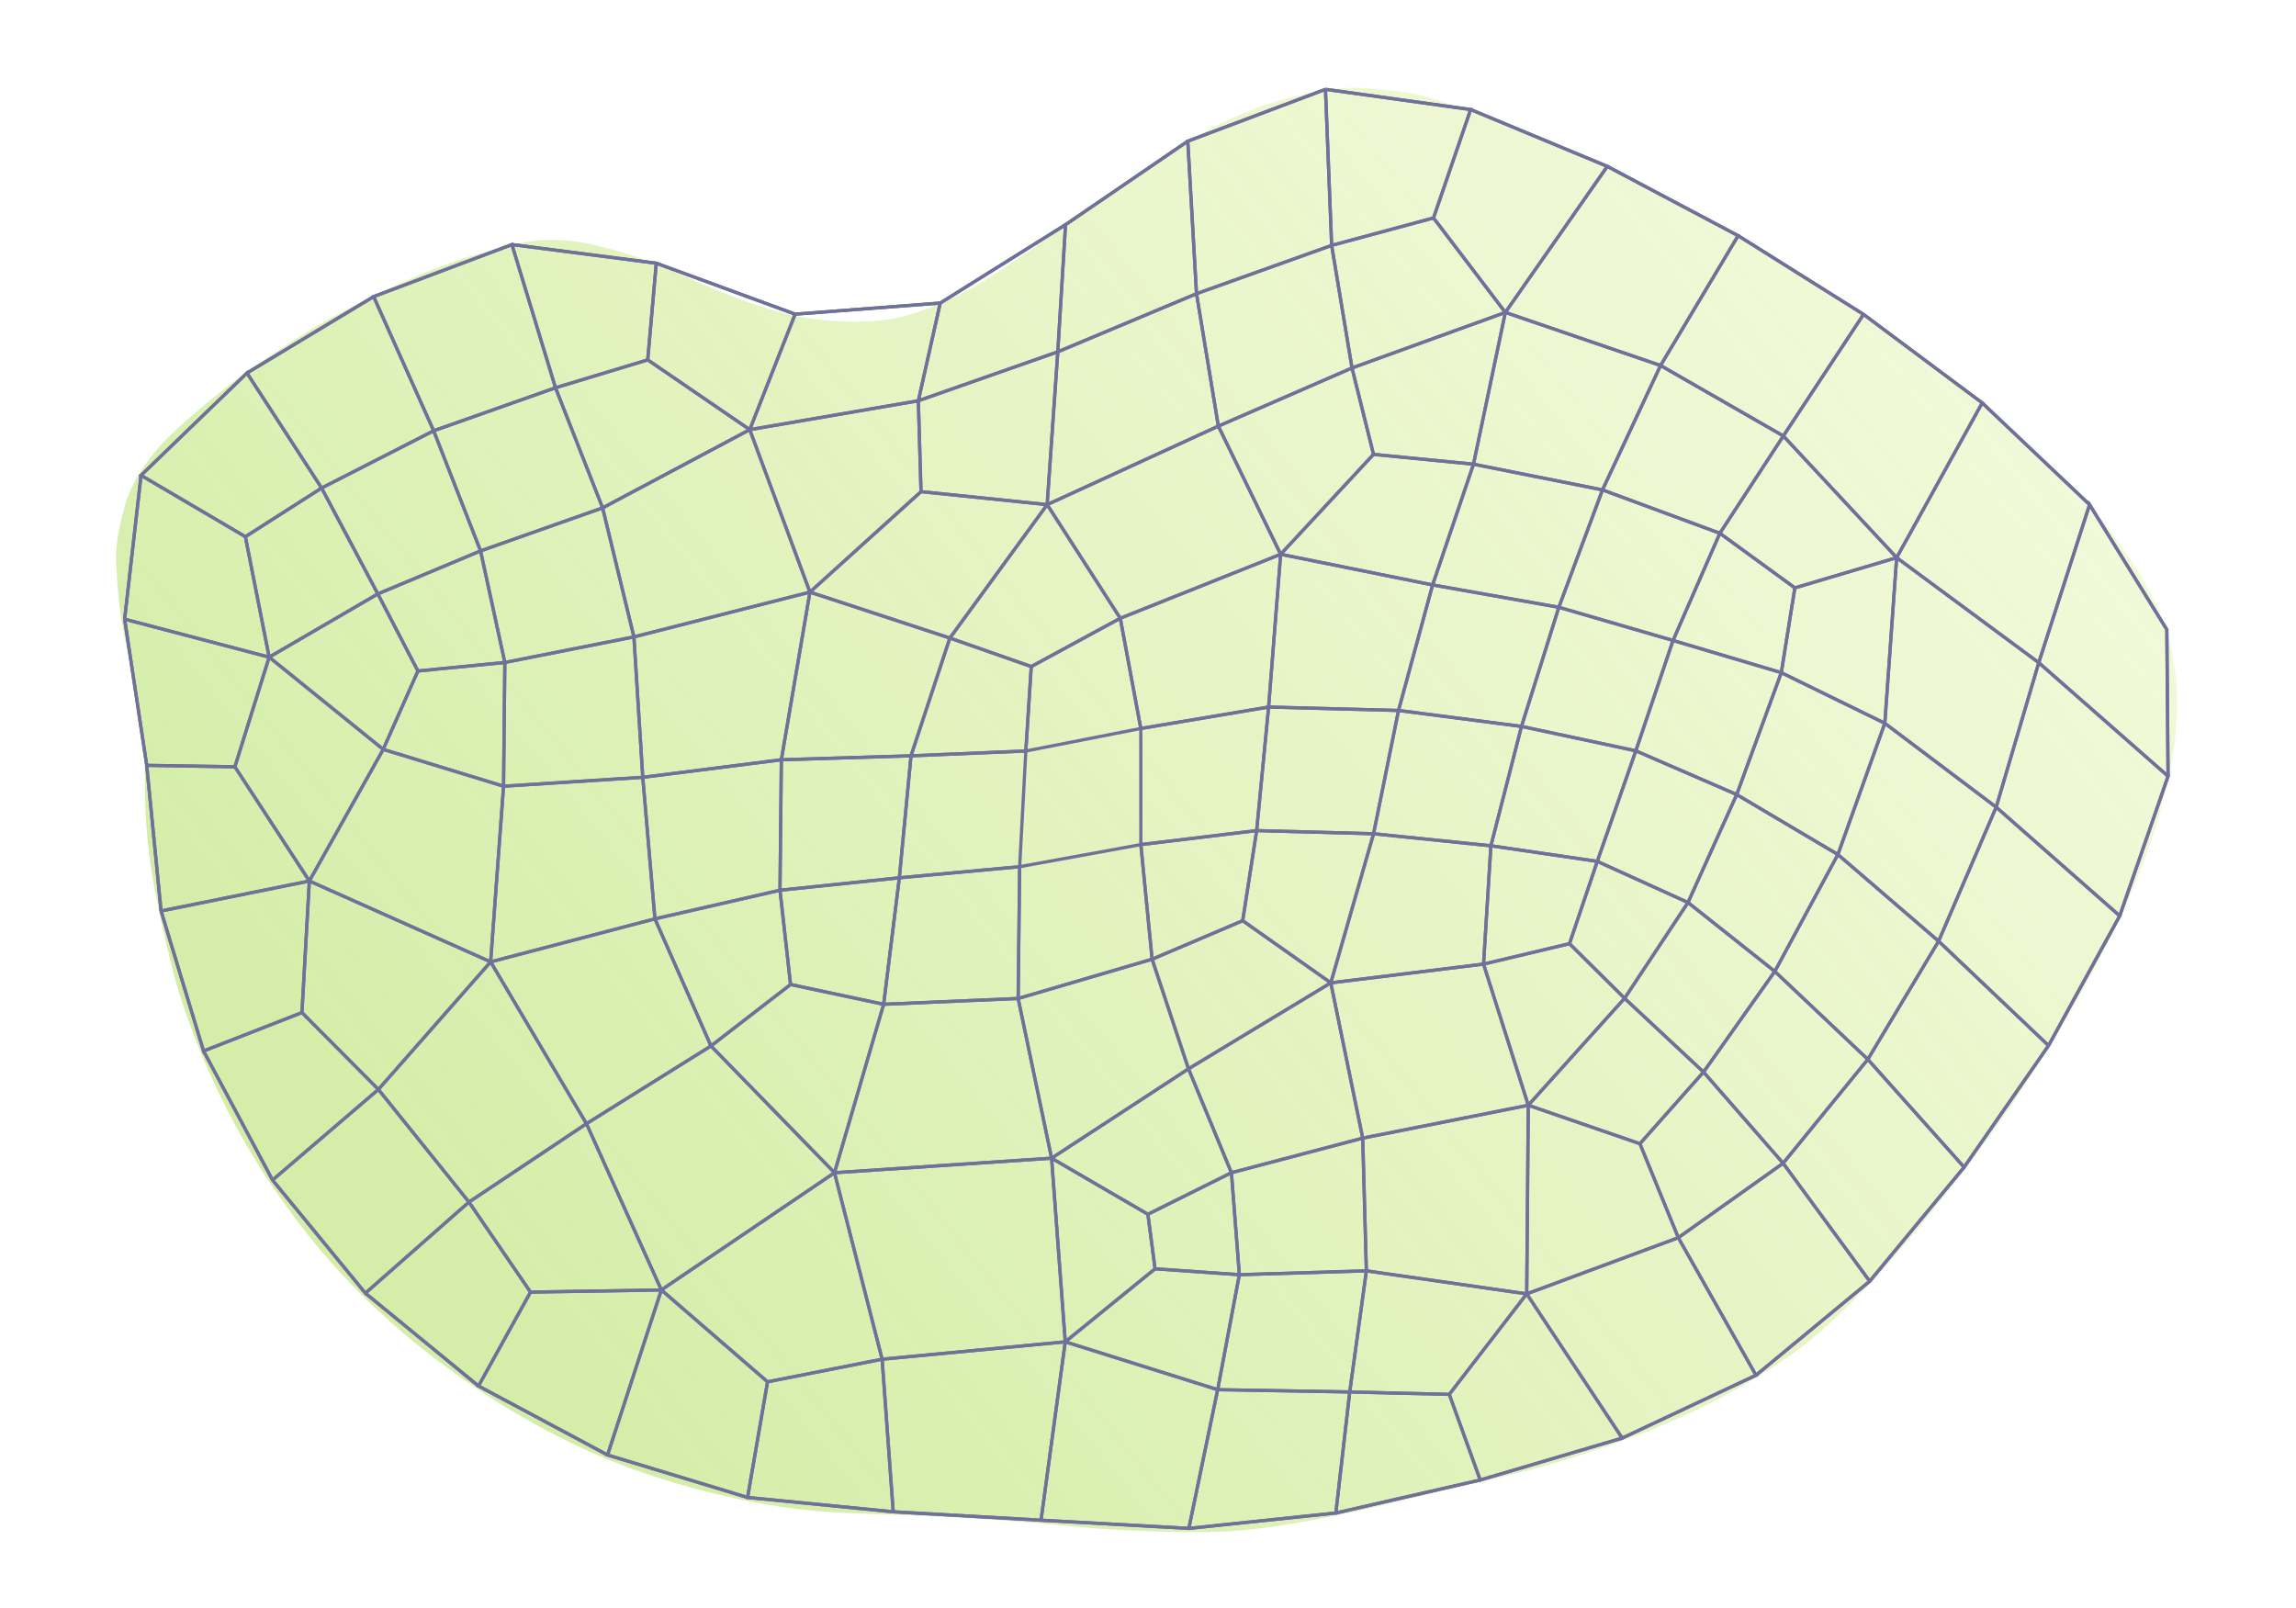 <?xml version="1.0" encoding="UTF-8" standalone="no"?>
<!-- Created with Inkscape (http://www.inkscape.org/) -->

<svg
   xmlns:dc="http://purl.org/dc/elements/1.1/"
   xmlns:cc="http://creativecommons.org/ns#"
   xmlns:rdf="http://www.w3.org/1999/02/22-rdf-syntax-ns#"
   xmlns:svg="http://www.w3.org/2000/svg"
   xmlns="http://www.w3.org/2000/svg"
   xmlns:xlink="http://www.w3.org/1999/xlink"
   xmlns:sodipodi="http://sodipodi.sourceforge.net/DTD/sodipodi-0.dtd"
   xmlns:inkscape="http://www.inkscape.org/namespaces/inkscape"
   width="799.771"
   height="560.005"
   id="svg3219"
   version="1.1"
   inkscape:version="0.47 r22583"
   sodipodi:docname="dominio-no-estructurado.svg">
  <defs
     id="defs3221">
    <inkscape:perspective
       sodipodi:type="inkscape:persp3d"
       inkscape:vp_x="0 : 526.18109 : 1"
       inkscape:vp_y="0 : 1000 : 0"
       inkscape:vp_z="744.09448 : 526.18109 : 1"
       inkscape:persp3d-origin="372.04724 : 350.78739 : 1"
       id="perspective3227" />
    <inkscape:perspective
       id="perspective3208"
       inkscape:persp3d-origin="0.5 : 0.33333333 : 1"
       inkscape:vp_z="1 : 0.5 : 1"
       inkscape:vp_y="0 : 1000 : 0"
       inkscape:vp_x="0 : 0.5 : 1"
       sodipodi:type="inkscape:persp3d" />
    <linearGradient
       inkscape:collect="always"
       xlink:href="#linearGradient7917"
       id="linearGradient3224"
       x1="251.298"
       y1="546.738"
       x2="880"
       y2="39"
       gradientUnits="userSpaceOnUse" />
    <linearGradient
       id="linearGradient7917">
      <stop
         style="stop-color:#bde57b;stop-opacity:1;"
         offset="0"
         id="stop7919" />
      <stop
         style="stop-color:#e7f2a7;stop-opacity:0.469;"
         offset="1"
         id="stop7921" />
    </linearGradient>
    <linearGradient
       gradientTransform="translate(-115.538,1161.727)"
       y2="39"
       x2="880"
       y1="546.738"
       x1="251.298"
       gradientUnits="userSpaceOnUse"
       id="linearGradient3217"
       xlink:href="#linearGradient7917"
       inkscape:collect="always" />
    <inkscape:perspective
       id="perspective3105"
       inkscape:persp3d-origin="0.5 : 0.33333333 : 1"
       inkscape:vp_z="1 : 0.5 : 1"
       inkscape:vp_y="0 : 1000 : 0"
       inkscape:vp_x="0 : 0.5 : 1"
       sodipodi:type="inkscape:persp3d" />
    <linearGradient
       inkscape:collect="always"
       xlink:href="#linearGradient7917"
       id="linearGradient4057"
       gradientUnits="userSpaceOnUse"
       gradientTransform="translate(1000.4,71.082)"
       x1="251.298"
       y1="546.738"
       x2="880"
       y2="39" />
    <inkscape:perspective
       id="perspective3385"
       inkscape:persp3d-origin="0.5 : 0.33333333 : 1"
       inkscape:vp_z="1 : 0.5 : 1"
       inkscape:vp_y="0 : 1000 : 0"
       inkscape:vp_x="0 : 0.5 : 1"
       sodipodi:type="inkscape:persp3d" />
    <inkscape:perspective
       id="perspective4878"
       inkscape:persp3d-origin="0.5 : 0.33333333 : 1"
       inkscape:vp_z="1 : 0.5 : 1"
       inkscape:vp_y="0 : 1000 : 0"
       inkscape:vp_x="0 : 0.5 : 1"
       sodipodi:type="inkscape:persp3d" />
    <linearGradient
       inkscape:collect="always"
       xlink:href="#linearGradient7917"
       id="linearGradient5428"
       x1="239.5"
       y1="952.362"
       x2="960.5"
       y2="952.362"
       gradientUnits="userSpaceOnUse"
       gradientTransform="translate(339.5,439.505)" />
    <inkscape:perspective
       id="perspective7029"
       inkscape:persp3d-origin="0.5 : 0.33333333 : 1"
       inkscape:vp_z="1 : 0.5 : 1"
       inkscape:vp_y="0 : 1000 : 0"
       inkscape:vp_x="0 : 0.5 : 1"
       sodipodi:type="inkscape:persp3d" />
    <linearGradient
       gradientTransform="translate(-54.5,417.189)"
       y2="39"
       x2="880"
       y1="546.738"
       x1="251.298"
       gradientUnits="userSpaceOnUse"
       id="linearGradient3217-5"
       xlink:href="#linearGradient7917-8"
       inkscape:collect="always" />
    <linearGradient
       id="linearGradient7917-8">
      <stop
         style="stop-color:#bde57b;stop-opacity:1;"
         offset="0"
         id="stop7919-3" />
      <stop
         style="stop-color:#e7f2a7;stop-opacity:0.469;"
         offset="1"
         id="stop7921-8" />
    </linearGradient>
    <linearGradient
       y2="39"
       x2="880"
       y1="546.738"
       x1="251.298"
       gradientTransform="translate(-54.5,417.189)"
       gradientUnits="userSpaceOnUse"
       id="linearGradient7038"
       xlink:href="#linearGradient7917-8"
       inkscape:collect="always" />
  </defs>
  <sodipodi:namedview
     id="base"
     pagecolor="#ffffff"
     bordercolor="#666666"
     borderopacity="1.0"
     inkscape:pageopacity="0.0"
     inkscape:pageshadow="2"
     inkscape:zoom="0.49497475"
     inkscape:cx="1.4931441"
     inkscape:cy="185.86797"
     inkscape:document-units="px"
     inkscape:current-layer="layer1"
     showgrid="true"
     inkscape:window-width="1280"
     inkscape:window-height="958"
     inkscape:window-x="-4"
     inkscape:window-y="-3"
     inkscape:window-maximized="1">
    <inkscape:grid
       type="xygrid"
       id="grid4061"
       empspacing="5"
       visible="true"
       enabled="true"
       snapvisiblegridlinesonly="true" />
  </sodipodi:namedview>
  <g
     inkscape:label="Layer 1"
     inkscape:groupmode="layer"
     id="layer1"
     transform="translate(0.5,-491.862)">
    <path
       style="opacity:0.647;fill:url(#linearGradient3217);fill-opacity:1;stroke:#003305;stroke-width:4;stroke-linecap:butt;stroke-linejoin:miter;stroke-miterlimit:4;stroke-opacity:1;stroke-dasharray:none"
       d="m -20.5,1431.867 c 0.331,5.86 0.782,11.725 1.64,17.531 1.458,9.866 4.288,19.488 5.946,29.322 0.808,4.794 1.555,9.609 1.948,14.456 0.696,8.587 0.161,17.238 0.718,25.836 0.37,5.725 0.899,11.447 1.743,17.121 1.096,7.372 2.688,14.665 4.306,21.94 1.536,6.91 3.061,13.837 5.126,20.607 2.483,8.138 5.414,16.148 8.714,23.99 3.487,8.284 7.395,16.402 11.688,24.298 3.919,7.209 8.165,14.257 12.815,21.017 6.117,8.893 12.668,17.517 19.787,25.631 6.518,7.429 13.591,14.38 20.915,21.017 5.525,5.007 11.355,9.683 17.326,14.148 7.425,5.551 15.053,10.855 22.965,15.686 7.831,4.781 15.922,9.157 24.195,13.123 6.616,3.171 13.395,6.028 20.299,8.509 8.902,3.2 17.979,5.956 27.168,8.202 9.864,2.411 19.856,4.42 29.937,5.639 13.727,1.659 27.608,1.592 41.419,2.256 4.1,0.197 8.205,0.285 12.303,0.513 9.372,0.52 18.733,1.222 28.091,1.948 9.165,0.711 18.295,1.897 27.476,2.358 13.893,0.698 27.841,1.45 41.727,0.615 9.639,-0.58 19.203,-2.182 28.706,-3.896 14.825,-2.673 29.428,-6.465 44.085,-9.945 13.604,-3.23 27.298,-6.166 40.701,-10.15 11.51,-3.421 22.889,-7.332 34.037,-11.79 6.66,-2.663 13.192,-5.661 19.582,-8.919 6.789,-3.463 13.475,-7.162 19.889,-11.277 5.604,-3.595 11.086,-7.422 16.199,-11.688 6.588,-5.497 12.611,-11.652 18.557,-17.839 5.636,-5.864 10.964,-12.023 16.199,-18.249 5.368,-6.385 10.507,-12.963 15.583,-19.582 5.25,-6.844 10.441,-13.739 15.378,-20.812 4.872,-6.979 9.542,-14.102 14.046,-21.325 5.163,-8.281 10.145,-16.68 14.866,-25.221 3.779,-6.836 7.41,-13.759 10.765,-20.812 2.978,-6.261 5.787,-12.609 8.304,-19.069 2.205,-5.659 4.269,-11.386 5.946,-17.224 2.179,-7.585 4.082,-15.275 5.331,-23.068 0.776,-4.845 1.139,-9.758 1.333,-14.661 0.116,-2.937 0.141,-5.888 -0.103,-8.817 -0.387,-4.653 -1.095,-9.293 -2.153,-13.841 -0.909,-3.906 -2.071,-7.771 -3.588,-11.482 -1.844,-4.513 -4.208,-8.809 -6.664,-13.02 -1.877,-3.218 -4.03,-6.268 -6.151,-9.33 -2.382,-3.439 -4.712,-6.929 -7.382,-10.15 -3.595,-4.337 -7.64,-8.281 -11.585,-12.303 -4.688,-4.779 -9.411,-9.53 -14.353,-14.046 -5.172,-4.725 -10.592,-9.174 -15.993,-13.635 -6.411,-5.295 -12.878,-10.527 -19.479,-15.584 -5.416,-4.148 -10.895,-8.218 -16.506,-12.098 -5.871,-4.059 -11.922,-7.852 -17.941,-11.688 -6.758,-4.306 -13.549,-8.56 -20.402,-12.713 -6.276,-3.803 -12.562,-7.593 -18.967,-11.175 -7.832,-4.38 -15.807,-8.502 -23.785,-12.61 -6.25,-3.219 -12.515,-6.413 -18.864,-9.432 -5.249,-2.496 -10.521,-4.953 -15.891,-7.177 -8.673,-3.591 -17.494,-6.827 -26.348,-9.945 -5.596,-1.971 -11.149,-4.141 -16.916,-5.536 -4.003,-0.968 -8.105,-1.511 -12.2,-1.948 -4.39,-0.468 -8.815,-0.917 -13.225,-0.718 -5.209,0.236 -10.379,1.174 -15.481,2.256 -5.208,1.104 -10.367,2.509 -15.378,4.306 -5.977,2.143 -11.792,4.766 -17.429,7.689 -5.062,2.626 -9.842,5.768 -14.661,8.817 -6.208,3.927 -12.317,8.011 -18.352,12.2 -7.418,5.149 -14.565,10.68 -21.94,15.891 -5.017,3.545 -10.046,7.074 -15.173,10.457 -4.115,2.715 -8.203,5.49 -12.508,7.894 -3.323,1.856 -6.773,3.482 -10.252,5.024 -3.127,1.386 -6.274,2.76 -9.535,3.793 -3.216,1.019 -6.502,1.883 -9.842,2.358 -5.013,0.713 -10.112,0.854 -15.173,0.718 -4.739,-0.128 -9.488,-0.569 -14.148,-1.435 -6.374,-1.186 -12.614,-3.067 -18.762,-5.126 -6.385,-2.138 -12.538,-4.915 -18.762,-7.484 -5.152,-2.126 -10.159,-4.607 -15.378,-6.561 -4.777,-1.789 -9.632,-3.391 -14.558,-4.716 -3.916,-1.053 -7.868,-2.07 -11.893,-2.563 -4.276,-0.524 -8.626,-0.786 -12.918,-0.41 -5.148,0.451 -10.155,1.944 -15.173,3.178 -3.656,0.899 -7.29,1.904 -10.867,3.076 -4.922,1.612 -9.769,3.461 -14.558,5.434 -5.756,2.371 -11.434,4.938 -17.019,7.689 -6.501,3.202 -12.908,6.607 -19.172,10.252 -5.589,3.253 -11.009,6.789 -16.404,10.355 -3.258,2.154 -6.5,4.337 -9.637,6.664 -5.294,3.927 -10.509,7.975 -15.481,12.303 -5.197,4.523 -10.555,8.961 -14.968,14.251 -3.352,4.017 -6.356,8.402 -8.612,13.123 -1.687,3.53 -2.686,7.368 -3.588,11.175 -0.869,3.668 -1.488,7.413 -1.743,11.175 -0.118,1.739 0.004,3.488 0.103,5.229 z"
       id="path7550"
       inkscape:connector-curvature="0"
       sodipodi:nodetypes="caaaaaaaaaaaaaaaaaaaaaaaaaaaaaaaaaaaaaaaaaaaaaaaaaaaaaaaaaaaaaaaaaaaaaaaaaaaaaaaaaaaaaaaaaaaaaa" />
    <g
       id="g4914"
       transform="translate(-1055.4,348.272)">
      <path
         style="opacity:0.647;fill:url(#linearGradient4057);fill-opacity:1;stroke:none"
         d="m 1095.439,341.222 c 0.331,5.86 0.782,11.725 1.64,17.531 1.458,9.866 4.288,19.487 5.946,29.321 0.808,4.794 1.555,9.609 1.948,14.456 0.696,8.587 0.162,17.238 0.718,25.836 0.37,5.725 0.899,11.447 1.743,17.121 1.096,7.372 2.688,14.665 4.306,21.94 1.536,6.91 3.061,13.837 5.126,20.607 2.483,8.138 5.414,16.149 8.714,23.99 3.487,8.284 7.395,16.402 11.688,24.298 3.919,7.209 8.165,14.257 12.815,21.017 6.117,8.893 12.668,17.518 19.787,25.631 6.519,7.429 13.591,14.38 20.915,21.017 5.525,5.007 11.355,9.683 17.326,14.148 7.425,5.551 15.053,10.855 22.965,15.686 7.831,4.781 15.922,9.157 24.195,13.123 6.616,3.171 13.395,6.028 20.299,8.509 8.902,3.2 17.979,5.956 27.169,8.202 9.864,2.411 19.856,4.42 29.936,5.639 13.727,1.659 27.608,1.592 41.419,2.255 4.1,0.197 8.204,0.285 12.303,0.513 9.372,0.52 18.733,1.222 28.091,1.948 9.165,0.711 18.295,1.897 27.476,2.358 13.893,0.698 27.841,1.45 41.727,0.615 9.639,-0.58 19.203,-2.182 28.706,-3.896 14.825,-2.673 29.428,-6.465 44.085,-9.945 13.604,-3.23 27.298,-6.166 40.702,-10.15 11.509,-3.421 22.889,-7.332 34.037,-11.79 6.66,-2.663 13.192,-5.661 19.582,-8.919 6.789,-3.463 13.475,-7.162 19.889,-11.277 5.604,-3.595 11.086,-7.422 16.198,-11.688 6.588,-5.497 12.611,-11.652 18.557,-17.839 5.636,-5.865 10.964,-12.023 16.198,-18.249 5.368,-6.385 10.507,-12.963 15.584,-19.582 5.25,-6.844 10.441,-13.739 15.378,-20.812 4.872,-6.979 9.542,-14.102 14.046,-21.325 5.163,-8.281 10.145,-16.68 14.866,-25.221 3.779,-6.836 7.41,-13.759 10.765,-20.812 2.978,-6.261 5.787,-12.609 8.304,-19.069 2.205,-5.659 4.269,-11.386 5.946,-17.224 2.179,-7.585 4.082,-15.275 5.331,-23.068 0.776,-4.845 1.139,-9.757 1.333,-14.661 0.116,-2.937 0.141,-5.888 -0.102,-8.817 -0.387,-4.653 -1.095,-9.293 -2.153,-13.841 -0.909,-3.906 -2.071,-7.771 -3.588,-11.483 -1.844,-4.513 -4.208,-8.809 -6.664,-13.02 -1.877,-3.218 -4.03,-6.268 -6.151,-9.33 -2.382,-3.439 -4.712,-6.929 -7.382,-10.15 -3.595,-4.337 -7.64,-8.282 -11.585,-12.303 -4.688,-4.779 -9.411,-9.531 -14.353,-14.046 -5.172,-4.725 -10.592,-9.174 -15.993,-13.635 -6.411,-5.295 -12.878,-10.527 -19.479,-15.583 -5.416,-4.148 -10.895,-8.218 -16.506,-12.098 -5.871,-4.059 -11.922,-7.852 -17.941,-11.688 -6.758,-4.306 -13.549,-8.56 -20.402,-12.713 -6.276,-3.803 -12.562,-7.593 -18.967,-11.175 -7.832,-4.38 -15.807,-8.502 -23.785,-12.61 -6.25,-3.219 -12.515,-6.413 -18.864,-9.432 -5.249,-2.496 -10.521,-4.953 -15.891,-7.177 -8.673,-3.591 -17.494,-6.827 -26.348,-9.945 -5.596,-1.971 -11.149,-4.141 -16.916,-5.536 -4.003,-0.968 -8.105,-1.511 -12.2,-1.948 -4.39,-0.468 -8.815,-0.917 -13.225,-0.718 -5.21,0.236 -10.379,1.174 -15.481,2.255 -5.208,1.104 -10.367,2.509 -15.378,4.306 -5.977,2.143 -11.792,4.766 -17.429,7.689 -5.062,2.626 -9.842,5.768 -14.661,8.817 -6.208,3.927 -12.317,8.012 -18.352,12.2 -7.418,5.149 -14.565,10.68 -21.94,15.891 -5.017,3.545 -10.046,7.074 -15.173,10.457 -4.115,2.715 -8.203,5.49 -12.508,7.894 -3.323,1.856 -6.773,3.482 -10.252,5.024 -3.127,1.386 -6.274,2.76 -9.535,3.793 -3.216,1.019 -6.502,1.883 -9.842,2.358 -5.013,0.713 -10.112,0.854 -15.173,0.718 -4.739,-0.128 -9.488,-0.568 -14.148,-1.435 -6.374,-1.186 -12.614,-3.067 -18.762,-5.126 -6.385,-2.138 -12.538,-4.915 -18.762,-7.484 -5.152,-2.126 -10.159,-4.607 -15.378,-6.561 -4.777,-1.789 -9.632,-3.391 -14.558,-4.716 -3.916,-1.053 -7.867,-2.07 -11.893,-2.563 -4.276,-0.524 -8.626,-0.786 -12.918,-0.41 -5.148,0.451 -10.155,1.944 -15.173,3.178 -3.656,0.899 -7.29,1.904 -10.867,3.076 -4.923,1.612 -9.769,3.461 -14.558,5.434 -5.756,2.371 -11.434,4.938 -17.019,7.689 -6.501,3.202 -12.908,6.607 -19.172,10.252 -5.588,3.253 -11.009,6.789 -16.404,10.355 -3.258,2.154 -6.5,4.337 -9.637,6.664 -5.294,3.927 -10.509,7.975 -15.481,12.303 -5.197,4.523 -10.555,8.961 -14.968,14.251 -3.352,4.017 -6.356,8.402 -8.612,13.123 -1.687,3.53 -2.686,7.368 -3.588,11.175 -0.869,3.668 -1.488,7.414 -1.743,11.175 -0.118,1.739 0,3.488 0.102,5.229 z"
         id="path4055"
         inkscape:connector-curvature="0"
         sodipodi:nodetypes="caaaaaaaaaaaaaaaaaaaaaaaaaaaaaaaaaaaaaaaaaaaaaaaaaaaaaaaaaaaaaaaaaaaaaaaaaaaaaaaaaaaaaaaaaaaaaa" />
      <g
         transform="translate(-4.375,-26.351)"
         id="g3795">
        <path
           style="fill:none;stroke:none"
           d="m 1344.275,157.184 160,0"
           id="path4812"
           inkscape:connector-curvature="0" />
        <polyline
           transform="matrix(1.126,0,0,1.126,960.329,33.404)"
           style="fill:none;stroke:#6f7199;stroke-width:1;stroke-opacity:1"
           id="polyline52-4"
           points="172.184,486.341 200.903,521.336 232.948,493.148 204.931,458.305 172.184,486.341" />
        <polyline
           transform="matrix(1.126,0,0,1.126,960.329,33.404)"
           style="fill:none;stroke:#6f7199;stroke-width:1;stroke-opacity:1"
           id="polyline54-8"
           points="239.654,418.836 243.651,364.491 206.422,353.1 183.573,393.82 239.654,418.836" />
        <polyline
           transform="matrix(1.126,0,0,1.126,960.329,33.404)"
           style="fill:none;stroke:#6f7199;stroke-width:1;stroke-opacity:1"
           id="polyline56-3"
           points="204.76,304.997 217.156,328.85 244.044,326.211 236.537,291.695 204.76,304.997" />
        <polyline
           transform="matrix(1.126,0,0,1.126,960.329,33.404)"
           style="fill:none;stroke:#6f7199;stroke-width:1;stroke-opacity:1"
           id="polyline58-3"
           points="361.231,431.963 332.433,425.839 307.815,444.855 346.027,484.074 361.231,431.963" />
        <polyline
           transform="matrix(1.126,0,0,1.126,960.329,33.404)"
           style="fill:none;stroke:#6f7199;stroke-width:1;stroke-opacity:1"
           id="polyline60-9"
           points="601.574,234.333 553.558,217.914 543.705,264.869 583.609,272.82 601.574,234.333" />
        <polyline
           transform="matrix(1.126,0,0,1.126,960.329,33.404)"
           style="fill:none;stroke:#6f7199;stroke-width:1;stroke-opacity:1"
           id="polyline62-2"
           points="338.427,304.445 372.79,273.362 371.965,245.244 319.81,254.185 338.427,304.445" />
        <polyline
           transform="matrix(1.126,0,0,1.126,960.329,33.404)"
           style="fill:none;stroke:#6f7199;stroke-width:1;stroke-opacity:1"
           id="polyline64-4"
           points="497.911,148.895 455.317,164.937 458.019,212.122 499.825,197.179 497.911,148.895" />
        <polyline
           transform="matrix(1.126,0,0,1.126,960.329,33.404)"
           style="fill:none;stroke:#6f7199;stroke-width:1;stroke-opacity:1"
           id="polyline66-5"
           points="560.169,521.552 589.701,566.173 631.095,546.724 607.071,504.173 560.169,521.552" />
        <polyline
           transform="matrix(1.126,0,0,1.126,960.329,33.404)"
           style="fill:none;stroke:#6f7199;stroke-width:1;stroke-opacity:1"
           id="polyline68-9"
           points="243.651,364.491 286.718,361.74 283.977,318.299 244.044,326.211 243.651,364.491" />
        <polyline
           transform="matrix(1.126,0,0,1.126,960.329,33.404)"
           style="fill:none;stroke:#6f7199;stroke-width:1;stroke-opacity:1"
           id="polyline70-8"
           points="560.169,521.552 510.565,514.435 505.419,551.9 536.216,552.641 560.169,521.552" />
        <polyline
           transform="matrix(1.126,0,0,1.126,960.329,33.404)"
           style="fill:none;stroke:#6f7199;stroke-width:1;stroke-opacity:1"
           id="polyline72-8"
           points="638.926,329.358 643.121,303.131 619.92,286.24 605.429,319.403 638.926,329.358" />
        <polyline
           transform="matrix(1.126,0,0,1.126,960.329,33.404)"
           style="fill:none;stroke:#6f7199;stroke-width:1;stroke-opacity:1"
           id="polyline74-2"
           points="290.476,405.527 329.167,396.671 329.589,356.313 286.718,361.74 290.476,405.527" />
        <polyline
           transform="matrix(1.126,0,0,1.126,960.329,33.404)"
           style="fill:none;stroke:#6f7199;stroke-width:1;stroke-opacity:1"
           id="polyline76-9"
           points="590.448,430.112 614.865,452.922 636.918,421.789 610.063,400.475 590.448,430.112" />
        <polyline
           transform="matrix(1.126,0,0,1.126,960.329,33.404)"
           style="fill:none;stroke:#6f7199;stroke-width:1;stroke-opacity:1"
           id="polyline78-4"
           points="366.089,392.83 361.231,431.963 402.843,430.166 403.308,389.396 366.089,392.83" />
        <polyline
           transform="matrix(1.126,0,0,1.126,960.329,33.404)"
           style="fill:none;stroke:#6f7199;stroke-width:1;stroke-opacity:1"
           id="polyline80-7"
           points="239.654,418.836 290.476,405.527" />
        <polyline
           transform="matrix(1.126,0,0,1.126,960.329,33.404)"
           style="fill:none;stroke:#6f7199;stroke-width:1;stroke-opacity:1"
           id="polyline82-7"
           points="499.825,197.179 531.336,188.686 542.823,155.145 497.911,148.895" />
        <polyline
           transform="matrix(1.126,0,0,1.126,960.329,33.404)"
           style="fill:none;stroke:#6f7199;stroke-width:1;stroke-opacity:1"
           id="polyline84-2"
           points="290.476,405.527 307.815,444.855" />
        <polyline
           transform="matrix(1.126,0,0,1.126,960.329,33.404)"
           style="fill:none;stroke:#6f7199;stroke-width:1;stroke-opacity:1"
           id="polyline86-4"
           points="332.433,425.839 329.167,396.671" />
        <polyline
           transform="matrix(1.126,0,0,1.126,960.329,33.404)"
           style="fill:none;stroke:#6f7199;stroke-width:1;stroke-opacity:1"
           id="polyline88-9"
           points="329.589,356.313 369.699,355.093 381.714,318.657 338.427,304.445 329.589,356.313" />
        <polyline
           transform="matrix(1.126,0,0,1.126,960.329,33.404)"
           style="fill:none;stroke:#6f7199;stroke-width:1;stroke-opacity:1"
           id="polyline90-3"
           points="329.167,396.671 366.089,392.83 369.699,355.093 405.218,353.6 406.896,327.475 381.714,318.657" />
        <polyline
           transform="matrix(1.126,0,0,1.126,960.329,33.404)"
           style="fill:none;stroke:#6f7199;stroke-width:1;stroke-opacity:1"
           id="polyline92-1"
           points="163.781,287.3 187.367,272.242 164.276,236.661 131.509,268.321 163.781,287.3" />
        <polyline
           transform="matrix(1.126,0,0,1.126,960.329,33.404)"
           style="fill:none;stroke:#6f7199;stroke-width:1;stroke-opacity:1"
           id="polyline94-1"
           points="614.865,452.922 639.49,481.135 665.692,448.998 636.918,421.789" />
        <polyline
           transform="matrix(1.126,0,0,1.126,960.329,33.404)"
           style="fill:none;stroke:#6f7199;stroke-width:1;stroke-opacity:1"
           id="polyline96"
           points="639.49,481.135 607.071,504.173" />
        <polyline
           transform="matrix(1.126,0,0,1.126,960.329,33.404)"
           style="fill:none;stroke:#6f7199;stroke-width:1;stroke-opacity:1"
           id="polyline98"
           points="631.095,546.724 666.275,517.645 639.49,481.135" />
        <polyline
           transform="matrix(1.126,0,0,1.126,960.329,33.404)"
           style="fill:none;stroke:#6f7199;stroke-width:1;stroke-opacity:1"
           id="polyline100"
           points="381.714,318.657 411.818,277.378 372.79,273.362" />
        <polyline
           transform="matrix(1.126,0,0,1.126,960.329,33.404)"
           style="fill:none;stroke:#6f7199;stroke-width:1;stroke-opacity:1"
           id="polyline102"
           points="553.558,217.914 585.1,172.725 542.823,155.145" />
        <polyline
           transform="matrix(1.126,0,0,1.126,960.329,33.404)"
           style="fill:none;stroke:#6f7199;stroke-width:1;stroke-opacity:1"
           id="polyline104"
           points="531.336,188.686 553.558,217.914" />
        <polyline
           transform="matrix(1.126,0,0,1.126,960.329,33.404)"
           style="fill:none;stroke:#6f7199;stroke-width:1;stroke-opacity:1"
           id="polyline106"
           points="183.573,393.82 181.282,434.527 204.931,458.305 239.654,418.836" />
        <polyline
           transform="matrix(1.126,0,0,1.126,960.329,33.404)"
           style="fill:none;stroke:#6f7199;stroke-width:1;stroke-opacity:1"
           id="polyline108"
           points="274.295,278.386 236.537,291.695" />
        <polyline
           transform="matrix(1.126,0,0,1.126,960.329,33.404)"
           style="fill:none;stroke:#6f7199;stroke-width:1;stroke-opacity:1"
           id="polyline110"
           points="283.977,318.299 274.295,278.386" />
        <polyline
           transform="matrix(1.126,0,0,1.126,960.329,33.404)"
           style="fill:none;stroke:#6f7199;stroke-width:1;stroke-opacity:1"
           id="polyline112"
           points="403.308,389.396 440.798,382.552 440.786,346.636 405.218,353.6 403.308,389.396" />
        <polyline
           transform="matrix(1.126,0,0,1.126,960.329,33.404)"
           style="fill:none;stroke:#6f7199;stroke-width:1;stroke-opacity:1"
           id="polyline114"
           points="484.048,292.739 480.321,340 520.511,341.061 531.057,302.223 484.048,292.739" />
        <polyline
           transform="matrix(1.126,0,0,1.126,960.329,33.404)"
           style="fill:none;stroke:#6f7199;stroke-width:1;stroke-opacity:1"
           id="polyline116-8"
           points="549.089,382.926 512.79,379.204 499.562,425.328 546.81,419.529 549.089,382.926" />
        <polyline
           transform="matrix(1.126,0,0,1.126,960.329,33.404)"
           style="fill:none;stroke:#6f7199;stroke-width:1;stroke-opacity:1"
           id="polyline118-6"
           points="553.558,217.914 506.121,235.1 512.772,261.829 543.705,264.869" />
        <polyline
           transform="matrix(1.126,0,0,1.126,960.329,33.404)"
           style="fill:none;stroke:#6f7199;stroke-width:1;stroke-opacity:1"
           id="polyline120-0"
           points="590.448,430.112 573.404,413.207 546.81,419.529 560.651,463.197 590.448,430.112" />
        <polyline
           transform="matrix(1.126,0,0,1.126,960.329,33.404)"
           style="fill:none;stroke:#6f7199;stroke-width:1;stroke-opacity:1"
           id="polyline122-9"
           points="670.948,345.022 638.926,329.358 625.131,367.078 656.434,385.625 670.948,345.022" />
        <polyline
           transform="matrix(1.126,0,0,1.126,960.329,33.404)"
           style="fill:none;stroke:#6f7199;stroke-width:1;stroke-opacity:1"
           id="polyline124-7"
           points="217.156,328.85 206.422,353.1" />
        <polyline
           transform="matrix(1.126,0,0,1.126,960.329,33.404)"
           style="fill:none;stroke:#6f7199;stroke-width:1;stroke-opacity:1"
           id="polyline126-9"
           points="415.106,230.1 458.019,212.122" />
        <polyline
           transform="matrix(1.126,0,0,1.126,960.329,33.404)"
           style="fill:none;stroke:#6f7199;stroke-width:1;stroke-opacity:1"
           id="polyline128-5"
           points="455.317,164.937 417.504,190.765 415.106,230.1" />
        <polyline
           transform="matrix(1.126,0,0,1.126,960.329,33.404)"
           style="fill:none;stroke:#6f7199;stroke-width:1;stroke-opacity:1"
           id="polyline130-7"
           points="222.028,254.528 259.719,241.227 246.238,196.92 203.459,213.019 222.028,254.528" />
        <polyline
           transform="matrix(1.126,0,0,1.126,960.329,33.404)"
           style="fill:none;stroke:#6f7199;stroke-width:1;stroke-opacity:1"
           id="polyline132-0"
           points="442.982,496.921 445.194,513.796 471.272,515.625 468.821,484.067 442.982,496.921" />
        <polyline
           transform="matrix(1.126,0,0,1.126,960.329,33.404)"
           style="fill:none;stroke:#6f7199;stroke-width:1;stroke-opacity:1"
           id="polyline134-1"
           points="464.566,551.194 417.414,536.389 409.921,591.574 455.648,594.105 464.566,551.194" />
        <polyline
           transform="matrix(1.126,0,0,1.126,960.329,33.404)"
           style="fill:none;stroke:#6f7199;stroke-width:1;stroke-opacity:1"
           id="polyline136-5"
           points="499.562,425.328 509.436,473.37 560.651,463.197" />
        <polyline
           transform="matrix(1.126,0,0,1.126,960.329,33.404)"
           style="fill:none;stroke:#6f7199;stroke-width:1;stroke-opacity:1"
           id="polyline138-5"
           points="232.948,493.148 269.298,468.904 239.654,418.836" />
        <polyline
           transform="matrix(1.126,0,0,1.126,960.329,33.404)"
           style="fill:none;stroke:#6f7199;stroke-width:1;stroke-opacity:1"
           id="polyline140-4"
           points="346.027,484.074 292.465,520.34 325.317,548.763 360.762,541.765 346.027,484.074" />
        <polyline
           transform="matrix(1.126,0,0,1.126,960.329,33.404)"
           style="fill:none;stroke:#6f7199;stroke-width:1;stroke-opacity:1"
           id="polyline142-6"
           points="721.597,444.744 743.619,404.606 705.399,370.973 687.591,412.441 721.597,444.744" />
        <polyline
           transform="matrix(1.126,0,0,1.126,960.329,33.404)"
           style="fill:none;stroke:#6f7199;stroke-width:1;stroke-opacity:1"
           id="polyline144-0"
           points="560.651,463.197 595.191,475.099 614.865,452.922" />
        <polyline
           transform="matrix(1.126,0,0,1.126,960.329,33.404)"
           style="fill:none;stroke:#6f7199;stroke-width:1;stroke-opacity:1"
           id="polyline146-0"
           points="203.459,213.019 164.276,236.661" />
        <polyline
           transform="matrix(1.126,0,0,1.126,960.329,33.404)"
           style="fill:none;stroke:#6f7199;stroke-width:1;stroke-opacity:1"
           id="polyline148-3"
           points="187.367,272.242 222.028,254.528" />
        <polyline
           transform="matrix(1.126,0,0,1.126,960.329,33.404)"
           style="fill:none;stroke:#6f7199;stroke-width:1;stroke-opacity:1"
           id="polyline150-1"
           points="665.692,448.998 687.591,412.441 656.434,385.625 636.918,421.789" />
        <polyline
           transform="matrix(1.126,0,0,1.126,960.329,33.404)"
           style="fill:none;stroke:#6f7199;stroke-width:1;stroke-opacity:1"
           id="polyline152-9"
           points="573.404,413.207 582.001,387.746 549.089,382.926" />
        <polyline
           transform="matrix(1.126,0,0,1.126,960.329,33.404)"
           style="fill:none;stroke:#6f7199;stroke-width:1;stroke-opacity:1"
           id="polyline154-2"
           points="236.537,291.695 222.028,254.528" />
        <polyline
           transform="matrix(1.126,0,0,1.126,960.329,33.404)"
           style="fill:none;stroke:#6f7199;stroke-width:1;stroke-opacity:1"
           id="polyline156-3"
           points="187.367,272.242 204.76,304.997" />
        <polyline
           transform="matrix(1.126,0,0,1.126,960.329,33.404)"
           style="fill:none;stroke:#6f7199;stroke-width:1;stroke-opacity:1"
           id="polyline158-0"
           points="251.99,521.008 292.465,520.34 269.298,468.904" />
        <polyline
           transform="matrix(1.126,0,0,1.126,960.329,33.404)"
           style="fill:none;stroke:#6f7199;stroke-width:1;stroke-opacity:1"
           id="polyline160"
           points="232.948,493.148 251.99,521.008" />
        <polyline
           transform="matrix(1.126,0,0,1.126,960.329,33.404)"
           style="fill:none;stroke:#6f7199;stroke-width:1;stroke-opacity:1"
           id="polyline162"
           points="307.815,444.855 269.298,468.904" />
        <polyline
           transform="matrix(1.126,0,0,1.126,960.329,33.404)"
           style="fill:none;stroke:#6f7199;stroke-width:1;stroke-opacity:1"
           id="polyline164-8"
           points="705.399,370.973 670.948,345.022" />
        <polyline
           transform="matrix(1.126,0,0,1.126,960.329,33.404)"
           style="fill:none;stroke:#6f7199;stroke-width:1;stroke-opacity:1"
           id="polyline166-0"
           points="274.295,278.386 259.719,241.227 288.246,232.592 290.896,202.693 246.238,196.92" />
        <polyline
           transform="matrix(1.126,0,0,1.126,960.329,33.404)"
           style="fill:none;stroke:#6f7199;stroke-width:1;stroke-opacity:1"
           id="polyline168-7"
           points="531.057,302.223 543.705,264.869" />
        <polyline
           transform="matrix(1.126,0,0,1.126,960.329,33.404)"
           style="fill:none;stroke:#6f7199;stroke-width:1;stroke-opacity:1"
           id="polyline170-2"
           points="512.772,261.829 484.048,292.739" />
        <polyline
           transform="matrix(1.126,0,0,1.126,960.329,33.404)"
           style="fill:none;stroke:#6f7199;stroke-width:1;stroke-opacity:1"
           id="polyline172-5"
           points="346.027,484.074 413.187,479.576 402.843,430.166" />
        <polyline
           transform="matrix(1.126,0,0,1.126,960.329,33.404)"
           style="fill:none;stroke:#6f7199;stroke-width:1;stroke-opacity:1"
           id="polyline174"
           points="338.427,304.445 283.977,318.299" />
        <polyline
           transform="matrix(1.126,0,0,1.126,960.329,33.404)"
           style="fill:none;stroke:#6f7199;stroke-width:1;stroke-opacity:1"
           id="polyline176"
           points="364.197,588.974 360.762,541.765" />
        <polyline
           transform="matrix(1.126,0,0,1.126,960.329,33.404)"
           style="fill:none;stroke:#6f7199;stroke-width:1;stroke-opacity:1"
           id="polyline178-8"
           points="325.317,548.763 319.144,584.537 364.197,588.974" />
        <polyline
           transform="matrix(1.126,0,0,1.126,960.329,33.404)"
           style="fill:none;stroke:#6f7199;stroke-width:1;stroke-opacity:1"
           id="polyline180-5"
           points="468.821,484.067 455.537,451.927 413.187,479.576 442.982,496.921" />
        <polyline
           transform="matrix(1.126,0,0,1.126,960.329,33.404)"
           style="fill:none;stroke:#6f7199;stroke-width:1;stroke-opacity:1"
           id="polyline182-6"
           points="360.762,541.765 417.414,536.389 413.187,479.576" />
        <polyline
           transform="matrix(1.126,0,0,1.126,960.329,33.404)"
           style="fill:none;stroke:#6f7199;stroke-width:1;stroke-opacity:1"
           id="polyline184-9"
           points="582.001,387.746 593.921,353.543 558.554,345.995 549.089,382.926" />
        <polyline
           transform="matrix(1.126,0,0,1.126,960.329,33.404)"
           style="fill:none;stroke:#6f7199;stroke-width:1;stroke-opacity:1"
           id="polyline186-3"
           points="670.948,345.022 674.613,293.784 643.121,303.131" />
        <polyline
           transform="matrix(1.126,0,0,1.126,960.329,33.404)"
           style="fill:none;stroke:#6f7199;stroke-width:1;stroke-opacity:1"
           id="polyline188-5"
           points="137.702,403.095 150.844,446.416 181.282,434.527" />
        <polyline
           transform="matrix(1.126,0,0,1.126,960.329,33.404)"
           style="fill:none;stroke:#6f7199;stroke-width:1;stroke-opacity:1"
           id="polyline190-0"
           points="183.573,393.82 137.702,403.095" />
        <polyline
           transform="matrix(1.126,0,0,1.126,960.329,33.404)"
           style="fill:none;stroke:#6f7199;stroke-width:1;stroke-opacity:1"
           id="polyline192-5"
           points="536.216,552.641 545.783,579.137 589.701,566.173" />
        <polyline
           transform="matrix(1.126,0,0,1.126,960.329,33.404)"
           style="fill:none;stroke:#6f7199;stroke-width:1;stroke-opacity:1"
           id="polyline194-2"
           points="718.57,326.273 705.399,370.973" />
        <polyline
           transform="matrix(1.126,0,0,1.126,960.329,33.404)"
           style="fill:none;stroke:#6f7199;stroke-width:1;stroke-opacity:1"
           id="polyline196-1"
           points="743.619,404.606 758.571,361.404 718.57,326.273" />
        <polyline
           transform="matrix(1.126,0,0,1.126,960.329,33.404)"
           style="fill:none;stroke:#6f7199;stroke-width:1;stroke-opacity:1"
           id="polyline198-2"
           points="601.574,234.333 625.572,194.169 585.1,172.725" />
        <polyline
           transform="matrix(1.126,0,0,1.126,960.329,33.404)"
           style="fill:none;stroke:#6f7199;stroke-width:1;stroke-opacity:1"
           id="polyline200-1"
           points="402.843,430.166 444.283,418.018 440.798,382.552" />
        <polyline
           transform="matrix(1.126,0,0,1.126,960.329,33.404)"
           style="fill:none;stroke:#6f7199;stroke-width:1;stroke-opacity:1"
           id="polyline202-3"
           points="444.283,418.018 472.304,406.102 476.626,378.224 440.798,382.552" />
        <polyline
           transform="matrix(1.126,0,0,1.126,960.329,33.404)"
           style="fill:none;stroke:#6f7199;stroke-width:1;stroke-opacity:1"
           id="polyline204-3"
           points="288.246,232.592 319.81,254.185 333.848,218.449 290.896,202.693" />
        <polyline
           transform="matrix(1.126,0,0,1.126,960.329,33.404)"
           style="fill:none;stroke:#6f7199;stroke-width:1;stroke-opacity:1"
           id="polyline206-7"
           points="758.571,361.404 758.192,316.06 734.293,277.385 718.57,326.273" />
        <polyline
           transform="matrix(1.126,0,0,1.126,960.329,33.404)"
           style="fill:none;stroke:#6f7199;stroke-width:1;stroke-opacity:1"
           id="polyline208-0"
           points="665.692,448.998 695.476,482.363 721.597,444.744" />
        <polyline
           transform="matrix(1.126,0,0,1.126,960.329,33.404)"
           style="fill:none;stroke:#6f7199;stroke-width:1;stroke-opacity:1"
           id="polyline210-9"
           points="570.109,309.136 531.057,302.223" />
        <polyline
           transform="matrix(1.126,0,0,1.126,960.329,33.404)"
           style="fill:none;stroke:#6f7199;stroke-width:1;stroke-opacity:1"
           id="polyline212-5"
           points="520.511,341.061 558.554,345.995 570.109,309.136" />
        <polyline
           transform="matrix(1.126,0,0,1.126,960.329,33.404)"
           style="fill:none;stroke:#6f7199;stroke-width:1;stroke-opacity:1"
           id="polyline214-0"
           points="455.537,451.927 444.283,418.018" />
        <polyline
           transform="matrix(1.126,0,0,1.126,960.329,33.404)"
           style="fill:none;stroke:#6f7199;stroke-width:1;stroke-opacity:1"
           id="polyline216-1"
           points="292.465,520.34 275.823,571.396 319.144,584.537" />
        <polyline
           transform="matrix(1.126,0,0,1.126,960.329,33.404)"
           style="fill:none;stroke:#6f7199;stroke-width:1;stroke-opacity:1"
           id="polyline218-9"
           points="163.781,287.3 171.138,324.57 204.76,304.997" />
        <polyline
           transform="matrix(1.126,0,0,1.126,960.329,33.404)"
           style="fill:none;stroke:#6f7199;stroke-width:1;stroke-opacity:1"
           id="polyline220-1"
           points="150.844,446.416 172.184,486.341" />
        <polyline
           transform="matrix(1.126,0,0,1.126,960.329,33.404)"
           style="fill:none;stroke:#6f7199;stroke-width:1;stroke-opacity:1"
           id="polyline222-2"
           points="126.429,312.811 133.265,358.042 160.535,358.49 171.138,324.57 126.429,312.811" />
        <polyline
           transform="matrix(1.126,0,0,1.126,960.329,33.404)"
           style="fill:none;stroke:#6f7199;stroke-width:1;stroke-opacity:1"
           id="polyline224-3"
           points="251.99,521.008 235.898,550.055 275.823,571.396" />
        <polyline
           transform="matrix(1.126,0,0,1.126,960.329,33.404)"
           style="fill:none;stroke:#6f7199;stroke-width:1;stroke-opacity:1"
           id="polyline226-7"
           points="206.422,353.1 171.138,324.57" />
        <polyline
           transform="matrix(1.126,0,0,1.126,960.329,33.404)"
           style="fill:none;stroke:#6f7199;stroke-width:1;stroke-opacity:1"
           id="polyline228-2"
           points="160.535,358.49 183.573,393.82" />
        <polyline
           transform="matrix(1.126,0,0,1.126,960.329,33.404)"
           style="fill:none;stroke:#6f7199;stroke-width:1;stroke-opacity:1"
           id="polyline230-1"
           points="417.504,190.765 378.743,215.016 371.965,245.244 415.106,230.1" />
        <polyline
           transform="matrix(1.126,0,0,1.126,960.329,33.404)"
           style="fill:none;stroke:#6f7199;stroke-width:1;stroke-opacity:1"
           id="polyline232-7"
           points="505.419,551.9 464.566,551.194" />
        <polyline
           transform="matrix(1.126,0,0,1.126,960.329,33.404)"
           style="fill:none;stroke:#6f7199;stroke-width:1;stroke-opacity:1"
           id="polyline234-1"
           points="455.648,594.105 501.122,589.344 505.419,551.9" />
        <polyline
           transform="matrix(1.126,0,0,1.126,960.329,33.404)"
           style="fill:none;stroke:#6f7199;stroke-width:1;stroke-opacity:1"
           id="polyline236-3"
           points="664.366,218.518 625.572,194.169" />
        <polyline
           transform="matrix(1.126,0,0,1.126,960.329,33.404)"
           style="fill:none;stroke:#6f7199;stroke-width:1;stroke-opacity:1"
           id="polyline238-4"
           points="601.574,234.333 639.555,256.137 664.366,218.518" />
        <polyline
           transform="matrix(1.126,0,0,1.126,960.329,33.404)"
           style="fill:none;stroke:#6f7199;stroke-width:1;stroke-opacity:1"
           id="polyline240-9"
           points="595.191,475.099 607.071,504.173" />
        <polyline
           transform="matrix(1.126,0,0,1.126,960.329,33.404)"
           style="fill:none;stroke:#6f7199;stroke-width:1;stroke-opacity:1"
           id="polyline242-0"
           points="501.122,589.344 545.783,579.137" />
        <polyline
           transform="matrix(1.126,0,0,1.126,960.329,33.404)"
           style="fill:none;stroke:#6f7199;stroke-width:1;stroke-opacity:1"
           id="polyline244-3"
           points="364.197,588.974 409.921,591.574" />
        <polyline
           transform="matrix(1.126,0,0,1.126,960.329,33.404)"
           style="fill:none;stroke:#6f7199;stroke-width:1;stroke-opacity:1"
           id="polyline246-9"
           points="639.555,256.137 674.613,293.784 701.073,245.904 664.366,218.518" />
        <polyline
           transform="matrix(1.126,0,0,1.126,960.329,33.404)"
           style="fill:none;stroke:#6f7199;stroke-width:1;stroke-opacity:1"
           id="polyline248-4"
           points="674.613,293.784 718.57,326.273" />
        <polyline
           transform="matrix(1.126,0,0,1.126,960.329,33.404)"
           style="fill:none;stroke:#6f7199;stroke-width:1;stroke-opacity:1"
           id="polyline250-8"
           points="734.293,277.385 701.073,245.904" />
        <polyline
           transform="matrix(1.126,0,0,1.126,960.329,33.404)"
           style="fill:none;stroke:#6f7199;stroke-width:1;stroke-opacity:1"
           id="polyline252-1"
           points="605.429,319.403 593.921,353.543 625.131,367.078" />
        <polyline
           transform="matrix(1.126,0,0,1.126,960.329,33.404)"
           style="fill:none;stroke:#6f7199;stroke-width:1;stroke-opacity:1"
           id="polyline254-1"
           points="133.265,358.042 137.702,403.095" />
        <polyline
           transform="matrix(1.126,0,0,1.126,960.329,33.404)"
           style="fill:none;stroke:#6f7199;stroke-width:1;stroke-opacity:1"
           id="polyline256-2"
           points="378.743,215.016 333.848,218.449" />
        <polyline
           transform="matrix(1.126,0,0,1.126,960.329,33.404)"
           style="fill:none;stroke:#6f7199;stroke-width:1;stroke-opacity:1"
           id="polyline258-2"
           points="417.414,536.389 445.194,513.796" />
        <polyline
           transform="matrix(1.126,0,0,1.126,960.329,33.404)"
           style="fill:none;stroke:#6f7199;stroke-width:1;stroke-opacity:1"
           id="polyline260-3"
           points="131.509,268.321 126.429,312.811" />
        <polyline
           transform="matrix(1.126,0,0,1.126,960.329,33.404)"
           style="fill:none;stroke:#6f7199;stroke-width:1;stroke-opacity:1"
           id="polyline262-3"
           points="666.275,517.645 695.476,482.363" />
        <polyline
           transform="matrix(1.126,0,0,1.126,960.329,33.404)"
           style="fill:none;stroke:#6f7199;stroke-width:1;stroke-opacity:1"
           id="polyline264-7"
           points="319.81,254.185 274.295,278.386" />
        <polyline
           transform="matrix(1.126,0,0,1.126,960.329,33.404)"
           style="fill:none;stroke:#6f7199;stroke-width:1;stroke-opacity:1"
           id="polyline266"
           points="406.896,327.475 434.435,312.532 411.818,277.378" />
        <polyline
           transform="matrix(1.126,0,0,1.126,960.329,33.404)"
           style="fill:none;stroke:#6f7199;stroke-width:1;stroke-opacity:1"
           id="polyline268"
           points="499.562,425.328 455.537,451.927" />
        <polyline
           transform="matrix(1.126,0,0,1.126,960.329,33.404)"
           style="fill:none;stroke:#6f7199;stroke-width:1;stroke-opacity:1"
           id="polyline270-8"
           points="468.821,484.067 509.436,473.37" />
        <polyline
           transform="matrix(1.126,0,0,1.126,960.329,33.404)"
           style="fill:none;stroke:#6f7199;stroke-width:1;stroke-opacity:1"
           id="polyline272-0"
           points="471.272,515.625 510.565,514.435 509.436,473.37" />
        <polyline
           transform="matrix(1.126,0,0,1.126,960.329,33.404)"
           style="fill:none;stroke:#6f7199;stroke-width:1;stroke-opacity:1"
           id="polyline274-7"
           points="464.773,253.088 506.121,235.1 499.825,197.179" />
        <polyline
           transform="matrix(1.126,0,0,1.126,960.329,33.404)"
           style="fill:none;stroke:#6f7199;stroke-width:1;stroke-opacity:1"
           id="polyline276"
           points="458.019,212.122 464.773,253.088" />
        <polyline
           transform="matrix(1.126,0,0,1.126,960.329,33.404)"
           style="fill:none;stroke:#6f7199;stroke-width:1;stroke-opacity:1"
           id="polyline278"
           points="560.169,521.552 560.651,463.197" />
        <polyline
           transform="matrix(1.126,0,0,1.126,960.329,33.404)"
           style="fill:none;stroke:#6f7199;stroke-width:1;stroke-opacity:1"
           id="polyline280"
           points="583.609,272.82 619.92,286.24 639.555,256.137" />
        <polyline
           transform="matrix(1.126,0,0,1.126,960.329,33.404)"
           style="fill:none;stroke:#6f7199;stroke-width:1;stroke-opacity:1"
           id="polyline282"
           points="583.609,272.82 570.109,309.136 605.429,319.403" />
        <polyline
           transform="matrix(1.126,0,0,1.126,960.329,33.404)"
           style="fill:none;stroke:#6f7199;stroke-width:1;stroke-opacity:1"
           id="polyline284"
           points="471.272,515.625 464.566,551.194" />
        <polyline
           transform="matrix(1.126,0,0,1.126,960.329,33.404)"
           style="fill:none;stroke:#6f7199;stroke-width:1;stroke-opacity:1"
           id="polyline286"
           points="480.321,340 440.786,346.636" />
        <polyline
           transform="matrix(1.126,0,0,1.126,960.329,33.404)"
           style="fill:none;stroke:#6f7199;stroke-width:1;stroke-opacity:1"
           id="polyline288"
           points="476.626,378.224 480.321,340" />
        <polyline
           transform="matrix(1.126,0,0,1.126,960.329,33.404)"
           style="fill:none;stroke:#6f7199;stroke-width:1;stroke-opacity:1"
           id="polyline290"
           points="476.626,378.224 512.79,379.204 520.511,341.061" />
        <polyline
           transform="matrix(1.126,0,0,1.126,960.329,33.404)"
           style="fill:none;stroke:#6f7199;stroke-width:1;stroke-opacity:1"
           id="polyline292-9"
           points="610.063,400.475 582.001,387.746" />
        <polyline
           transform="matrix(1.126,0,0,1.126,960.329,33.404)"
           style="fill:none;stroke:#6f7199;stroke-width:1;stroke-opacity:1"
           id="polyline294-8"
           points="464.773,253.088 484.048,292.739" />
        <polyline
           transform="matrix(1.126,0,0,1.126,960.329,33.404)"
           style="fill:none;stroke:#6f7199;stroke-width:1;stroke-opacity:1"
           id="polyline296-0"
           points="440.786,346.636 434.435,312.532" />
        <polyline
           transform="matrix(1.126,0,0,1.126,960.329,33.404)"
           style="fill:none;stroke:#6f7199;stroke-width:1;stroke-opacity:1"
           id="polyline298-0"
           points="484.048,292.739 434.435,312.532" />
        <polyline
           transform="matrix(1.126,0,0,1.126,960.329,33.404)"
           style="fill:none;stroke:#6f7199;stroke-width:1;stroke-opacity:1"
           id="polyline300-7"
           points="464.773,253.088 411.818,277.378" />
        <polyline
           transform="matrix(1.126,0,0,1.126,960.329,33.404)"
           style="fill:none;stroke:#6f7199;stroke-width:1;stroke-opacity:1"
           id="polyline302-3"
           points="415.106,230.1 411.818,277.378" />
        <polyline
           transform="matrix(1.126,0,0,1.126,960.329,33.404)"
           style="fill:none;stroke:#6f7199;stroke-width:1;stroke-opacity:1"
           id="polyline304-3"
           points="610.063,400.475 625.131,367.078" />
        <polyline
           transform="matrix(1.126,0,0,1.126,960.329,33.404)"
           style="fill:none;stroke:#6f7199;stroke-width:1;stroke-opacity:1"
           id="polyline306-0"
           points="472.304,406.102 499.562,425.328" />
        <polyline
           transform="matrix(1.126,0,0,1.126,960.329,33.404)"
           style="fill:none;stroke:#6f7199;stroke-width:1;stroke-opacity:1"
           id="polyline308-0"
           points="200.903,521.336 235.898,550.055" />
        <polyline
           transform="matrix(1.126,0,0,1.126,960.329,33.404)"
           style="fill:none;stroke:#6f7199;stroke-width:1;stroke-opacity:1"
           id="polyline310-5"
           points="172.184,486.341 200.903,521.336 232.948,493.148 204.931,458.305 172.184,486.341" />
        <polyline
           transform="matrix(1.126,0,0,1.126,960.329,33.404)"
           style="fill:none;stroke:#6f7199;stroke-width:1;stroke-opacity:1"
           id="polyline312-3"
           points="239.654,418.836 243.651,364.491 206.422,353.1 183.573,393.82 239.654,418.836" />
        <polyline
           transform="matrix(1.126,0,0,1.126,960.329,33.404)"
           style="fill:none;stroke:#6f7199;stroke-width:1;stroke-opacity:1"
           id="polyline314-0"
           points="204.76,304.997 217.156,328.85 244.044,326.211 236.537,291.695 204.76,304.997" />
        <polyline
           transform="matrix(1.126,0,0,1.126,960.329,33.404)"
           style="fill:none;stroke:#6f7199;stroke-width:1;stroke-opacity:1"
           id="polyline316-7"
           points="361.231,431.963 332.433,425.839 307.815,444.855 346.027,484.074 361.231,431.963" />
        <polyline
           transform="matrix(1.126,0,0,1.126,960.329,33.404)"
           style="fill:none;stroke:#6f7199;stroke-width:1;stroke-opacity:1"
           id="polyline318-8"
           points="601.574,234.333 553.558,217.914 543.705,264.869 583.609,272.82 601.574,234.333" />
        <polyline
           transform="matrix(1.126,0,0,1.126,960.329,33.404)"
           style="fill:none;stroke:#6f7199;stroke-width:1;stroke-opacity:1"
           id="polyline320-6"
           points="338.427,304.445 372.79,273.362 371.965,245.244 319.81,254.185 338.427,304.445" />
        <polyline
           transform="matrix(1.126,0,0,1.126,960.329,33.404)"
           style="fill:none;stroke:#6f7199;stroke-width:1;stroke-opacity:1"
           id="polyline322-8"
           points="497.911,148.895 455.317,164.937 458.019,212.122 499.825,197.179 497.911,148.895" />
        <polyline
           transform="matrix(1.126,0,0,1.126,960.329,33.404)"
           style="fill:none;stroke:#6f7199;stroke-width:1;stroke-opacity:1"
           id="polyline324-8"
           points="560.169,521.552 589.701,566.173 631.095,546.724 607.071,504.173 560.169,521.552" />
        <polyline
           transform="matrix(1.126,0,0,1.126,960.329,33.404)"
           style="fill:none;stroke:#6f7199;stroke-width:1;stroke-opacity:1"
           id="polyline326"
           points="243.651,364.491 286.718,361.74 283.977,318.299 244.044,326.211 243.651,364.491" />
        <polyline
           transform="matrix(1.126,0,0,1.126,960.329,33.404)"
           style="fill:none;stroke:#6f7199;stroke-width:1;stroke-opacity:1"
           id="polyline328"
           points="560.169,521.552 510.565,514.435 505.419,551.9 536.216,552.641 560.169,521.552" />
        <polyline
           transform="matrix(1.126,0,0,1.126,960.329,33.404)"
           style="fill:none;stroke:#6f7199;stroke-width:1;stroke-opacity:1"
           id="polyline330-9"
           points="638.926,329.358 643.121,303.131 619.92,286.24 605.429,319.403 638.926,329.358" />
        <polyline
           transform="matrix(1.126,0,0,1.126,960.329,33.404)"
           style="fill:none;stroke:#6f7199;stroke-width:1;stroke-opacity:1"
           id="polyline332-7"
           points="290.476,405.527 329.167,396.671 329.589,356.313 286.718,361.74 290.476,405.527" />
        <polyline
           transform="matrix(1.126,0,0,1.126,960.329,33.404)"
           style="fill:none;stroke:#6f7199;stroke-width:1;stroke-opacity:1"
           id="polyline334"
           points="590.448,430.112 614.865,452.922 636.918,421.789 610.063,400.475 590.448,430.112" />
        <polyline
           transform="matrix(1.126,0,0,1.126,960.329,33.404)"
           style="fill:none;stroke:#6f7199;stroke-width:1;stroke-opacity:1"
           id="polyline336"
           points="366.089,392.83 361.231,431.963 402.843,430.166 403.308,389.396 366.089,392.83" />
        <polyline
           transform="matrix(1.126,0,0,1.126,960.329,33.404)"
           style="fill:none;stroke:#6f7199;stroke-width:1;stroke-opacity:1"
           id="polyline338-4"
           points="239.654,418.836 290.476,405.527" />
        <polyline
           transform="matrix(1.126,0,0,1.126,960.329,33.404)"
           style="fill:none;stroke:#6f7199;stroke-width:1;stroke-opacity:1"
           id="polyline340-9"
           points="499.825,197.179 531.336,188.686 542.823,155.145 497.911,148.895" />
        <polyline
           transform="matrix(1.126,0,0,1.126,960.329,33.404)"
           style="fill:none;stroke:#6f7199;stroke-width:1;stroke-opacity:1"
           id="polyline342-8"
           points="290.476,405.527 307.815,444.855" />
        <polyline
           transform="matrix(1.126,0,0,1.126,960.329,33.404)"
           style="fill:none;stroke:#6f7199;stroke-width:1;stroke-opacity:1"
           id="polyline344-5"
           points="332.433,425.839 329.167,396.671" />
        <polyline
           transform="matrix(1.126,0,0,1.126,960.329,33.404)"
           style="fill:none;stroke:#6f7199;stroke-width:1;stroke-opacity:1"
           id="polyline346-1"
           points="329.589,356.313 369.699,355.093 381.714,318.657 338.427,304.445 329.589,356.313" />
        <polyline
           transform="matrix(1.126,0,0,1.126,960.329,33.404)"
           style="fill:none;stroke:#6f7199;stroke-width:1;stroke-opacity:1"
           id="polyline348-2"
           points="329.167,396.671 366.089,392.83 369.699,355.093 405.218,353.6 406.896,327.475 381.714,318.657" />
        <polyline
           transform="matrix(1.126,0,0,1.126,960.329,33.404)"
           style="fill:none;stroke:#6f7199;stroke-width:1;stroke-opacity:1"
           id="polyline350-0"
           points="163.781,287.3 187.367,272.242 164.276,236.661 131.509,268.321 163.781,287.3" />
        <polyline
           transform="matrix(1.126,0,0,1.126,960.329,33.404)"
           style="fill:none;stroke:#6f7199;stroke-width:1;stroke-opacity:1"
           id="polyline352-5"
           points="614.865,452.922 639.49,481.135 665.692,448.998 636.918,421.789" />
        <polyline
           transform="matrix(1.126,0,0,1.126,960.329,33.404)"
           style="fill:none;stroke:#6f7199;stroke-width:1;stroke-opacity:1"
           id="polyline354-1"
           points="639.49,481.135 607.071,504.173" />
        <polyline
           transform="matrix(1.126,0,0,1.126,960.329,33.404)"
           style="fill:none;stroke:#6f7199;stroke-width:1;stroke-opacity:1"
           id="polyline356-8"
           points="631.095,546.724 666.275,517.645 639.49,481.135" />
        <polyline
           transform="matrix(1.126,0,0,1.126,960.329,33.404)"
           style="fill:none;stroke:#6f7199;stroke-width:1;stroke-opacity:1"
           id="polyline358-7"
           points="381.714,318.657 411.818,277.378 372.79,273.362" />
        <polyline
           transform="matrix(1.126,0,0,1.126,960.329,33.404)"
           style="fill:none;stroke:#6f7199;stroke-width:1;stroke-opacity:1"
           id="polyline360"
           points="553.558,217.914 585.1,172.725 542.823,155.145" />
        <polyline
           transform="matrix(1.126,0,0,1.126,960.329,33.404)"
           style="fill:none;stroke:#6f7199;stroke-width:1;stroke-opacity:1"
           id="polyline362"
           points="531.336,188.686 553.558,217.914" />
        <polyline
           transform="matrix(1.126,0,0,1.126,960.329,33.404)"
           style="fill:none;stroke:#6f7199;stroke-width:1;stroke-opacity:1"
           id="polyline364-9"
           points="183.573,393.82 181.282,434.527 204.931,458.305 239.654,418.836" />
        <polyline
           transform="matrix(1.126,0,0,1.126,960.329,33.404)"
           style="fill:none;stroke:#6f7199;stroke-width:1;stroke-opacity:1"
           id="polyline366-7"
           points="274.295,278.386 236.537,291.695" />
        <polyline
           transform="matrix(1.126,0,0,1.126,960.329,33.404)"
           style="fill:none;stroke:#6f7199;stroke-width:1;stroke-opacity:1"
           id="polyline368-5"
           points="283.977,318.299 274.295,278.386" />
        <polyline
           transform="matrix(1.126,0,0,1.126,960.329,33.404)"
           style="fill:none;stroke:#6f7199;stroke-width:1;stroke-opacity:1"
           id="polyline372-0"
           points="484.048,292.739 480.321,340 520.511,341.061 531.057,302.223 484.048,292.739" />
        <polyline
           transform="matrix(1.126,0,0,1.126,960.329,33.404)"
           style="fill:none;stroke:#6f7199;stroke-width:1;stroke-opacity:1"
           id="polyline374-4"
           points="549.089,382.926 512.79,379.204 499.562,425.328 546.81,419.529 549.089,382.926" />
        <polyline
           transform="matrix(1.126,0,0,1.126,960.329,33.404)"
           style="fill:none;stroke:#6f7199;stroke-width:1;stroke-opacity:1"
           id="polyline376-4"
           points="553.558,217.914 506.121,235.1 512.772,261.829 543.705,264.869" />
        <polyline
           transform="matrix(1.126,0,0,1.126,960.329,33.404)"
           style="fill:none;stroke:#6f7199;stroke-width:1;stroke-opacity:1"
           id="polyline378-3"
           points="590.448,430.112 573.404,413.207 546.81,419.529 560.651,463.197 590.448,430.112" />
        <polyline
           transform="matrix(1.126,0,0,1.126,960.329,33.404)"
           style="fill:none;stroke:#6f7199;stroke-width:1;stroke-opacity:1"
           id="polyline380-6"
           points="670.948,345.022 638.926,329.358 625.131,367.078 656.434,385.625 670.948,345.022" />
        <polyline
           transform="matrix(1.126,0,0,1.126,960.329,33.404)"
           style="fill:none;stroke:#6f7199;stroke-width:1;stroke-opacity:1"
           id="polyline382-7"
           points="217.156,328.85 206.422,353.1" />
        <polyline
           transform="matrix(1.126,0,0,1.126,960.329,33.404)"
           style="fill:none;stroke:#6f7199;stroke-width:1;stroke-opacity:1"
           id="polyline384-0"
           points="415.106,230.1 458.019,212.122" />
        <polyline
           transform="matrix(1.126,0,0,1.126,960.329,33.404)"
           style="fill:none;stroke:#6f7199;stroke-width:1;stroke-opacity:1"
           id="polyline386-1"
           points="455.317,164.937 417.504,190.765 415.106,230.1" />
        <polyline
           transform="matrix(1.126,0,0,1.126,960.329,33.404)"
           style="fill:none;stroke:#6f7199;stroke-width:1;stroke-opacity:1"
           id="polyline388"
           points="222.028,254.528 259.719,241.227 246.238,196.92 203.459,213.019 222.028,254.528" />
        <polyline
           transform="matrix(1.126,0,0,1.126,960.329,33.404)"
           style="fill:none;stroke:#6f7199;stroke-width:1;stroke-opacity:1"
           id="polyline390"
           points="442.982,496.921 445.194,513.796 471.272,515.625 468.821,484.067 442.982,496.921" />
        <polyline
           transform="matrix(1.126,0,0,1.126,960.329,33.404)"
           style="fill:none;stroke:#6f7199;stroke-width:1;stroke-opacity:1"
           id="polyline392-9"
           points="464.566,551.194 417.414,536.389 409.921,591.574 455.648,594.105 464.566,551.194" />
        <polyline
           transform="matrix(1.126,0,0,1.126,960.329,33.404)"
           style="fill:none;stroke:#6f7199;stroke-width:1;stroke-opacity:1"
           id="polyline394-9"
           points="499.562,425.328 509.436,473.37 560.651,463.197" />
        <polyline
           transform="matrix(1.126,0,0,1.126,960.329,33.404)"
           style="fill:none;stroke:#6f7199;stroke-width:1;stroke-opacity:1"
           id="polyline396-9"
           points="232.948,493.148 269.298,468.904 239.654,418.836" />
        <polyline
           transform="matrix(1.126,0,0,1.126,960.329,33.404)"
           style="fill:none;stroke:#6f7199;stroke-width:1;stroke-opacity:1"
           id="polyline398-5"
           points="346.027,484.074 292.465,520.34 325.317,548.763 360.762,541.765 346.027,484.074" />
        <polyline
           transform="matrix(1.126,0,0,1.126,960.329,33.404)"
           style="fill:none;stroke:#6f7199;stroke-width:1;stroke-opacity:1"
           id="polyline400-8"
           points="721.597,444.744 743.619,404.606 705.399,370.973 687.591,412.441 721.597,444.744" />
        <polyline
           transform="matrix(1.126,0,0,1.126,960.329,33.404)"
           style="fill:none;stroke:#6f7199;stroke-width:1;stroke-opacity:1"
           id="polyline402-0"
           points="560.651,463.197 595.191,475.099 614.865,452.922" />
        <polyline
           transform="matrix(1.126,0,0,1.126,960.329,33.404)"
           style="fill:none;stroke:#6f7199;stroke-width:1;stroke-opacity:1"
           id="polyline404"
           points="203.459,213.019 164.276,236.661" />
        <polyline
           transform="matrix(1.126,0,0,1.126,960.329,33.404)"
           style="fill:none;stroke:#6f7199;stroke-width:1;stroke-opacity:1"
           id="polyline406"
           points="187.367,272.242 222.028,254.528" />
        <polyline
           transform="matrix(1.126,0,0,1.126,960.329,33.404)"
           style="fill:none;stroke:#6f7199;stroke-width:1;stroke-opacity:1"
           id="polyline408-7"
           points="665.692,448.998 687.591,412.441 656.434,385.625 636.918,421.789" />
        <polyline
           transform="matrix(1.126,0,0,1.126,960.329,33.404)"
           style="fill:none;stroke:#6f7199;stroke-width:1;stroke-opacity:1"
           id="polyline410-5"
           points="573.404,413.207 582.001,387.746 549.089,382.926" />
        <polyline
           transform="matrix(1.126,0,0,1.126,960.329,33.404)"
           style="fill:none;stroke:#6f7199;stroke-width:1;stroke-opacity:1"
           id="polyline412-4"
           points="236.537,291.695 222.028,254.528" />
        <polyline
           transform="matrix(1.126,0,0,1.126,960.329,33.404)"
           style="fill:none;stroke:#6f7199;stroke-width:1;stroke-opacity:1"
           id="polyline414-6"
           points="187.367,272.242 204.76,304.997" />
        <polyline
           transform="matrix(1.126,0,0,1.126,960.329,33.404)"
           style="fill:none;stroke:#6f7199;stroke-width:1;stroke-opacity:1"
           id="polyline416-6"
           points="251.99,521.008 292.465,520.34 269.298,468.904" />
        <polyline
           transform="matrix(1.126,0,0,1.126,960.329,33.404)"
           style="fill:none;stroke:#6f7199;stroke-width:1;stroke-opacity:1"
           id="polyline418-2"
           points="232.948,493.148 251.99,521.008" />
        <polyline
           transform="matrix(1.126,0,0,1.126,960.329,33.404)"
           style="fill:none;stroke:#6f7199;stroke-width:1;stroke-opacity:1"
           id="polyline420-0"
           points="307.815,444.855 269.298,468.904" />
        <polyline
           transform="matrix(1.126,0,0,1.126,960.329,33.404)"
           style="fill:none;stroke:#6f7199;stroke-width:1;stroke-opacity:1"
           id="polyline422-0"
           points="705.399,370.973 670.948,345.022" />
        <polyline
           transform="matrix(1.126,0,0,1.126,960.329,33.404)"
           style="fill:none;stroke:#6f7199;stroke-width:1;stroke-opacity:1"
           id="polyline424-2"
           points="274.295,278.386 259.719,241.227 288.246,232.592 290.896,202.693 246.238,196.92" />
        <polyline
           transform="matrix(1.126,0,0,1.126,960.329,33.404)"
           style="fill:none;stroke:#6f7199;stroke-width:1;stroke-opacity:1"
           id="polyline426-5"
           points="531.057,302.223 543.705,264.869" />
        <polyline
           transform="matrix(1.126,0,0,1.126,960.329,33.404)"
           style="fill:none;stroke:#6f7199;stroke-width:1;stroke-opacity:1"
           id="polyline428-2"
           points="512.772,261.829 484.048,292.739" />
        <polyline
           transform="matrix(1.126,0,0,1.126,960.329,33.404)"
           style="fill:none;stroke:#6f7199;stroke-width:1;stroke-opacity:1"
           id="polyline430"
           points="346.027,484.074 413.187,479.576 402.843,430.166" />
        <polyline
           transform="matrix(1.126,0,0,1.126,960.329,33.404)"
           style="fill:none;stroke:#6f7199;stroke-width:1;stroke-opacity:1"
           id="polyline432"
           points="338.427,304.445 283.977,318.299" />
        <polyline
           transform="matrix(1.126,0,0,1.126,960.329,33.404)"
           style="fill:none;stroke:#6f7199;stroke-width:1;stroke-opacity:1"
           id="polyline434-3"
           points="364.197,588.974 360.762,541.765" />
        <polyline
           transform="matrix(1.126,0,0,1.126,960.329,33.404)"
           style="fill:none;stroke:#6f7199;stroke-width:1;stroke-opacity:1"
           id="polyline436-4"
           points="325.317,548.763 319.144,584.537 364.197,588.974" />
        <polyline
           transform="matrix(1.126,0,0,1.126,960.329,33.404)"
           style="fill:none;stroke:#6f7199;stroke-width:1;stroke-opacity:1"
           id="polyline438-3"
           points="468.821,484.067 455.537,451.927 413.187,479.576 442.982,496.921" />
        <polyline
           transform="matrix(1.126,0,0,1.126,960.329,33.404)"
           style="fill:none;stroke:#6f7199;stroke-width:1;stroke-opacity:1"
           id="polyline440-0"
           points="360.762,541.765 417.414,536.389 413.187,479.576" />
        <polyline
           transform="matrix(1.126,0,0,1.126,960.329,33.404)"
           style="fill:none;stroke:#6f7199;stroke-width:1;stroke-opacity:1"
           id="polyline442-0"
           points="582.001,387.746 593.921,353.543 558.554,345.995 549.089,382.926" />
        <polyline
           transform="matrix(1.126,0,0,1.126,960.329,33.404)"
           style="fill:none;stroke:#6f7199;stroke-width:1;stroke-opacity:1"
           id="polyline444-4"
           points="670.948,345.022 674.613,293.784 643.121,303.131" />
        <polyline
           transform="matrix(1.126,0,0,1.126,960.329,33.404)"
           style="fill:none;stroke:#6f7199;stroke-width:1;stroke-opacity:1"
           id="polyline446-2"
           points="137.702,403.095 150.844,446.416 181.282,434.527" />
        <polyline
           transform="matrix(1.126,0,0,1.126,960.329,33.404)"
           style="fill:none;stroke:#6f7199;stroke-width:1;stroke-opacity:1"
           id="polyline448-6"
           points="183.573,393.82 137.702,403.095" />
        <polyline
           transform="matrix(1.126,0,0,1.126,960.329,33.404)"
           style="fill:none;stroke:#6f7199;stroke-width:1;stroke-opacity:1"
           id="polyline450-0"
           points="536.216,552.641 545.783,579.137 589.701,566.173" />
        <polyline
           transform="matrix(1.126,0,0,1.126,960.329,33.404)"
           style="fill:none;stroke:#6f7199;stroke-width:1;stroke-opacity:1"
           id="polyline452-5"
           points="718.57,326.273 705.399,370.973" />
        <polyline
           transform="matrix(1.126,0,0,1.126,960.329,33.404)"
           style="fill:none;stroke:#6f7199;stroke-width:1;stroke-opacity:1"
           id="polyline454-3"
           points="743.619,404.606 758.571,361.404 718.57,326.273" />
        <polyline
           transform="matrix(1.126,0,0,1.126,960.329,33.404)"
           style="fill:none;stroke:#6f7199;stroke-width:1;stroke-opacity:1"
           id="polyline456-9"
           points="601.574,234.333 625.572,194.169 585.1,172.725" />
        <polyline
           transform="matrix(1.126,0,0,1.126,960.329,33.404)"
           style="fill:none;stroke:#6f7199;stroke-width:1;stroke-opacity:1"
           id="polyline458-8"
           points="402.843,430.166 444.283,418.018 440.798,382.552" />
        <polyline
           transform="matrix(1.126,0,0,1.126,960.329,33.404)"
           style="fill:none;stroke:#6f7199;stroke-width:1;stroke-opacity:1"
           id="polyline460-4"
           points="444.283,418.018 472.304,406.102 476.626,378.224 440.798,382.552" />
        <polyline
           transform="matrix(1.126,0,0,1.126,960.329,33.404)"
           style="fill:none;stroke:#6f7199;stroke-width:1;stroke-opacity:1"
           id="polyline462-8"
           points="288.246,232.592 319.81,254.185 333.848,218.449 290.896,202.693" />
        <polyline
           transform="matrix(1.126,0,0,1.126,960.329,33.404)"
           style="fill:none;stroke:#6f7199;stroke-width:1;stroke-opacity:1"
           id="polyline464-7"
           points="758.571,361.404 758.192,316.06 734.293,277.385 718.57,326.273" />
        <polyline
           transform="matrix(1.126,0,0,1.126,960.329,33.404)"
           style="fill:none;stroke:#6f7199;stroke-width:1;stroke-opacity:1"
           id="polyline466-6"
           points="665.692,448.998 695.476,482.363 721.597,444.744" />
        <polyline
           transform="matrix(1.126,0,0,1.126,960.329,33.404)"
           style="fill:none;stroke:#6f7199;stroke-width:1;stroke-opacity:1"
           id="polyline468-6"
           points="570.109,309.136 531.057,302.223" />
        <polyline
           transform="matrix(1.126,0,0,1.126,960.329,33.404)"
           style="fill:none;stroke:#6f7199;stroke-width:1;stroke-opacity:1"
           id="polyline470-5"
           points="520.511,341.061 558.554,345.995 570.109,309.136" />
        <polyline
           transform="matrix(1.126,0,0,1.126,960.329,33.404)"
           style="fill:none;stroke:#6f7199;stroke-width:1;stroke-opacity:1"
           id="polyline472-6"
           points="455.537,451.927 444.283,418.018" />
        <polyline
           transform="matrix(1.126,0,0,1.126,960.329,33.404)"
           style="fill:none;stroke:#6f7199;stroke-width:1;stroke-opacity:1"
           id="polyline474-3"
           points="292.465,520.34 275.823,571.396 319.144,584.537" />
        <polyline
           transform="matrix(1.126,0,0,1.126,960.329,33.404)"
           style="fill:none;stroke:#6f7199;stroke-width:1;stroke-opacity:1"
           id="polyline476-3"
           points="163.781,287.3 171.138,324.57 204.76,304.997" />
        <polyline
           transform="matrix(1.126,0,0,1.126,960.329,33.404)"
           style="fill:none;stroke:#6f7199;stroke-width:1;stroke-opacity:1"
           id="polyline478-2"
           points="150.844,446.416 172.184,486.341" />
        <polyline
           transform="matrix(1.126,0,0,1.126,960.329,33.404)"
           style="fill:none;stroke:#6f7199;stroke-width:1;stroke-opacity:1"
           id="polyline480-1"
           points="126.429,312.811 133.265,358.042 160.535,358.49 171.138,324.57 126.429,312.811" />
        <polyline
           transform="matrix(1.126,0,0,1.126,960.329,33.404)"
           style="fill:none;stroke:#6f7199;stroke-width:1;stroke-opacity:1"
           id="polyline482-1"
           points="251.99,521.008 235.898,550.055 275.823,571.396" />
        <polyline
           transform="matrix(1.126,0,0,1.126,960.329,33.404)"
           style="fill:none;stroke:#6f7199;stroke-width:1;stroke-opacity:1"
           id="polyline484-4"
           points="206.422,353.1 171.138,324.57" />
        <polyline
           transform="matrix(1.126,0,0,1.126,960.329,33.404)"
           style="fill:none;stroke:#6f7199;stroke-width:1;stroke-opacity:1"
           id="polyline486-3"
           points="160.535,358.49 183.573,393.82" />
        <polyline
           transform="matrix(1.126,0,0,1.126,960.329,33.404)"
           style="fill:none;stroke:#6f7199;stroke-width:1;stroke-opacity:1"
           id="polyline488-3"
           points="417.504,190.765 378.743,215.016 371.965,245.244 415.106,230.1" />
        <polyline
           transform="matrix(1.126,0,0,1.126,960.329,33.404)"
           style="fill:none;stroke:#6f7199;stroke-width:1;stroke-opacity:1"
           id="polyline490-7"
           points="505.419,551.9 464.566,551.194" />
        <polyline
           transform="matrix(1.126,0,0,1.126,960.329,33.404)"
           style="fill:none;stroke:#6f7199;stroke-width:1;stroke-opacity:1"
           id="polyline492-8"
           points="455.648,594.105 501.122,589.344 505.419,551.9" />
        <polyline
           transform="matrix(1.126,0,0,1.126,960.329,33.404)"
           style="fill:none;stroke:#6f7199;stroke-width:1;stroke-opacity:1"
           id="polyline494-5"
           points="664.366,218.518 625.572,194.169" />
        <polyline
           transform="matrix(1.126,0,0,1.126,960.329,33.404)"
           style="fill:none;stroke:#6f7199;stroke-width:1;stroke-opacity:1"
           id="polyline496-0"
           points="601.574,234.333 639.555,256.137 664.366,218.518" />
        <polyline
           transform="matrix(1.126,0,0,1.126,960.329,33.404)"
           style="fill:none;stroke:#6f7199;stroke-width:1;stroke-opacity:1"
           id="polyline498-3"
           points="595.191,475.099 607.071,504.173" />
        <polyline
           transform="matrix(1.126,0,0,1.126,960.329,33.404)"
           style="fill:none;stroke:#6f7199;stroke-width:1;stroke-opacity:1"
           id="polyline500-0"
           points="501.122,589.344 545.783,579.137" />
        <polyline
           transform="matrix(1.126,0,0,1.126,960.329,33.404)"
           style="fill:none;stroke:#6f7199;stroke-width:1;stroke-opacity:1"
           id="polyline502-2"
           points="364.197,588.974 409.921,591.574" />
        <polyline
           transform="matrix(1.126,0,0,1.126,960.329,33.404)"
           style="fill:none;stroke:#6f7199;stroke-width:1;stroke-opacity:1"
           id="polyline504-5"
           points="639.555,256.137 674.613,293.784 701.073,245.904 664.366,218.518" />
        <polyline
           transform="matrix(1.126,0,0,1.126,960.329,33.404)"
           style="fill:none;stroke:#6f7199;stroke-width:1;stroke-opacity:1"
           id="polyline506-4"
           points="674.613,293.784 718.57,326.273" />
        <polyline
           transform="matrix(1.126,0,0,1.126,960.329,33.404)"
           style="fill:none;stroke:#6f7199;stroke-width:1;stroke-opacity:1"
           id="polyline508-5"
           points="734.293,277.385 701.073,245.904" />
        <polyline
           transform="matrix(1.126,0,0,1.126,960.329,33.404)"
           style="fill:none;stroke:#6f7199;stroke-width:1;stroke-opacity:1"
           id="polyline510-1"
           points="605.429,319.403 593.921,353.543 625.131,367.078" />
        <polyline
           transform="matrix(1.126,0,0,1.126,960.329,33.404)"
           style="fill:none;stroke:#6f7199;stroke-width:1;stroke-opacity:1"
           id="polyline512-7"
           points="133.265,358.042 137.702,403.095" />
        <polyline
           transform="matrix(1.126,0,0,1.126,960.329,33.404)"
           style="fill:none;stroke:#6f7199;stroke-width:1;stroke-opacity:1"
           id="polyline514-2"
           points="378.743,215.016 333.848,218.449" />
        <polyline
           transform="matrix(1.126,0,0,1.126,960.329,33.404)"
           style="fill:none;stroke:#6f7199;stroke-width:1;stroke-opacity:1"
           id="polyline516-6"
           points="417.414,536.389 445.194,513.796" />
        <polyline
           transform="matrix(1.126,0,0,1.126,960.329,33.404)"
           style="fill:none;stroke:#6f7199;stroke-width:1;stroke-opacity:1"
           id="polyline518-6"
           points="131.509,268.321 126.429,312.811" />
        <polyline
           transform="matrix(1.126,0,0,1.126,960.329,33.404)"
           style="fill:none;stroke:#6f7199;stroke-width:1;stroke-opacity:1"
           id="polyline520-0"
           points="666.275,517.645 695.476,482.363" />
        <polyline
           transform="matrix(1.126,0,0,1.126,960.329,33.404)"
           style="fill:none;stroke:#6f7199;stroke-width:1;stroke-opacity:1"
           id="polyline522-1"
           points="319.81,254.185 274.295,278.386" />
        <polyline
           transform="matrix(1.126,0,0,1.126,960.329,33.404)"
           style="fill:none;stroke:#6f7199;stroke-width:1;stroke-opacity:1"
           id="polyline524-7"
           points="406.896,327.475 434.435,312.532 411.818,277.378" />
        <polyline
           transform="matrix(1.126,0,0,1.126,960.329,33.404)"
           style="fill:none;stroke:#6f7199;stroke-width:1;stroke-opacity:1"
           id="polyline526-0"
           points="499.562,425.328 455.537,451.927" />
        <polyline
           transform="matrix(1.126,0,0,1.126,960.329,33.404)"
           style="fill:none;stroke:#6f7199;stroke-width:1;stroke-opacity:1"
           id="polyline528-9"
           points="468.821,484.067 509.436,473.37" />
        <polyline
           transform="matrix(1.126,0,0,1.126,960.329,33.404)"
           style="fill:none;stroke:#6f7199;stroke-width:1;stroke-opacity:1"
           id="polyline530-3"
           points="471.272,515.625 510.565,514.435 509.436,473.37" />
        <polyline
           transform="matrix(1.126,0,0,1.126,960.329,33.404)"
           style="fill:none;stroke:#6f7199;stroke-width:1;stroke-opacity:1"
           id="polyline532-7"
           points="464.773,253.088 506.121,235.1 499.825,197.179" />
        <polyline
           transform="matrix(1.126,0,0,1.126,960.329,33.404)"
           style="fill:none;stroke:#6f7199;stroke-width:1;stroke-opacity:1"
           id="polyline534-5"
           points="458.019,212.122 464.773,253.088" />
        <polyline
           transform="matrix(1.126,0,0,1.126,960.329,33.404)"
           style="fill:none;stroke:#6f7199;stroke-width:1;stroke-opacity:1"
           id="polyline536-8"
           points="560.169,521.552 560.651,463.197" />
        <polyline
           transform="matrix(1.126,0,0,1.126,960.329,33.404)"
           style="fill:none;stroke:#6f7199;stroke-width:1;stroke-opacity:1"
           id="polyline538-2"
           points="583.609,272.82 619.92,286.24 639.555,256.137" />
        <polyline
           transform="matrix(1.126,0,0,1.126,960.329,33.404)"
           style="fill:none;stroke:#6f7199;stroke-width:1;stroke-opacity:1"
           id="polyline540-9"
           points="583.609,272.82 570.109,309.136 605.429,319.403" />
        <polyline
           transform="matrix(1.126,0,0,1.126,960.329,33.404)"
           style="fill:none;stroke:#6f7199;stroke-width:1;stroke-opacity:1"
           id="polyline542-1"
           points="471.272,515.625 464.566,551.194" />
        <polyline
           transform="matrix(1.126,0,0,1.126,960.329,33.404)"
           style="fill:none;stroke:#6f7199;stroke-width:1;stroke-opacity:1"
           id="polyline544-3"
           points="480.321,340 440.786,346.636" />
        <polyline
           transform="matrix(1.126,0,0,1.126,960.329,33.404)"
           style="fill:none;stroke:#6f7199;stroke-width:1;stroke-opacity:1"
           id="polyline546-4"
           points="476.626,378.224 480.321,340" />
        <polyline
           transform="matrix(1.126,0,0,1.126,960.329,33.404)"
           style="fill:none;stroke:#6f7199;stroke-width:1;stroke-opacity:1"
           id="polyline548-5"
           points="476.626,378.224 512.79,379.204 520.511,341.061" />
        <polyline
           transform="matrix(1.126,0,0,1.126,960.329,33.404)"
           style="fill:none;stroke:#6f7199;stroke-width:1;stroke-opacity:1"
           id="polyline550-9"
           points="610.063,400.475 582.001,387.746" />
        <polyline
           transform="matrix(1.126,0,0,1.126,960.329,33.404)"
           style="fill:none;stroke:#6f7199;stroke-width:1;stroke-opacity:1"
           id="polyline552-1"
           points="464.773,253.088 484.048,292.739" />
        <polyline
           transform="matrix(1.126,0,0,1.126,960.329,33.404)"
           style="fill:none;stroke:#6f7199;stroke-width:1;stroke-opacity:1"
           id="polyline554"
           points="440.786,346.636 434.435,312.532" />
        <polyline
           transform="matrix(1.126,0,0,1.126,960.329,33.404)"
           style="fill:none;stroke:#6f7199;stroke-width:1;stroke-opacity:1"
           id="polyline556"
           points="484.048,292.739 434.435,312.532" />
        <polyline
           transform="matrix(1.126,0,0,1.126,960.329,33.404)"
           style="fill:none;stroke:#6f7199;stroke-width:1;stroke-opacity:1"
           id="polyline558-3"
           points="464.773,253.088 411.818,277.378" />
        <polyline
           transform="matrix(1.126,0,0,1.126,960.329,33.404)"
           style="fill:none;stroke:#6f7199;stroke-width:1;stroke-opacity:1"
           id="polyline560-4"
           points="415.106,230.1 411.818,277.378" />
        <polyline
           transform="matrix(1.126,0,0,1.126,960.329,33.404)"
           style="fill:none;stroke:#6f7199;stroke-width:1;stroke-opacity:1"
           id="polyline562-3"
           points="610.063,400.475 625.131,367.078" />
        <polyline
           transform="matrix(1.126,0,0,1.126,960.329,33.404)"
           style="fill:none;stroke:#6f7199;stroke-width:1;stroke-opacity:1"
           id="polyline564-8"
           points="472.304,406.102 499.562,425.328" />
        <polyline
           transform="matrix(1.126,0,0,1.126,960.329,33.404)"
           style="fill:none;stroke:#6f7199;stroke-width:1;stroke-opacity:1"
           id="polyline566-7"
           points="200.903,521.336 235.898,550.055" />
      </g>
    </g>
    <path
       style="fill:url(#linearGradient5428);stroke:#003300;stroke-width:4;stroke-linecap:butt;stroke-linejoin:miter;stroke-miterlimit:4;stroke-opacity:1;stroke-dasharray:none"
       d="m 582.357,1511.867 -2.857,-240 80,0 0,-80 320,0 0,-80 160,0 0,80 160,0 c 0,0 0,320 0,320 l -80,0 0,80 -160,0 0,80 -240,0 0,-80 -160,0 0,-80 -77.143,0 z"
       id="path5426" />
    <rect
       y="1111.867"
       x="579.5"
       height="80"
       width="80"
       id="rect5430"
       style="fill:none;stroke:#6f7199;stroke-width:1.126;stroke-miterlimit:4;stroke-opacity:1;stroke-dasharray:none" />
    <rect
       style="fill:none;stroke:#6f7199;stroke-width:1.126;stroke-miterlimit:4;stroke-opacity:1;stroke-dasharray:none"
       id="rect5432"
       width="80"
       height="80"
       x="659.5"
       y="1111.867" />
    <rect
       y="1111.867"
       x="739.5"
       height="80"
       width="80"
       id="rect5434"
       style="fill:none;stroke:#6f7199;stroke-width:1.126;stroke-miterlimit:4;stroke-opacity:1;stroke-dasharray:none" />
    <rect
       style="fill:none;stroke:#6f7199;stroke-width:1.126;stroke-miterlimit:4;stroke-opacity:1;stroke-dasharray:none"
       id="rect5436"
       width="80"
       height="80"
       x="819.5"
       y="1111.867" />
    <rect
       y="1111.867"
       x="899.5"
       height="80"
       width="80"
       id="rect5438"
       style="fill:none;stroke:#6f7199;stroke-width:1.126;stroke-miterlimit:4;stroke-opacity:1;stroke-dasharray:none" />
    <rect
       style="fill:none;stroke:#6f7199;stroke-width:1.126;stroke-miterlimit:4;stroke-opacity:1;stroke-dasharray:none"
       id="rect5440"
       width="80"
       height="80"
       x="979.5"
       y="1111.867" />
    <rect
       y="1111.867"
       x="1059.5"
       height="80"
       width="80"
       id="rect5442"
       style="fill:none;stroke:#6f7199;stroke-width:1.126;stroke-miterlimit:4;stroke-opacity:1;stroke-dasharray:none" />
    <rect
       style="fill:none;stroke:#6f7199;stroke-width:1.126;stroke-miterlimit:4;stroke-opacity:1;stroke-dasharray:none"
       id="rect5444"
       width="80"
       height="80"
       x="1139.5"
       y="1111.867" />
    <rect
       y="1111.867"
       x="1219.5"
       height="80"
       width="80"
       id="rect5446"
       style="fill:none;stroke:#6f7199;stroke-width:1.126;stroke-miterlimit:4;stroke-opacity:1;stroke-dasharray:none" />
    <rect
       style="fill:none;stroke:#6f7199;stroke-width:1.126;stroke-miterlimit:4;stroke-opacity:1;stroke-dasharray:none"
       id="rect5448"
       width="80"
       height="80"
       x="1299.5"
       y="1111.867" />
    <rect
       style="fill:none;stroke:#6f7199;stroke-width:1.126;stroke-miterlimit:4;stroke-opacity:1;stroke-dasharray:none"
       id="rect5450"
       width="80"
       height="80"
       x="579.5"
       y="1191.867" />
    <rect
       y="1191.867"
       x="659.5"
       height="80"
       width="80"
       id="rect5452"
       style="fill:none;stroke:#6f7199;stroke-width:1.126;stroke-miterlimit:4;stroke-opacity:1;stroke-dasharray:none" />
    <rect
       style="fill:none;stroke:#6f7199;stroke-width:1.126;stroke-miterlimit:4;stroke-opacity:1;stroke-dasharray:none"
       id="rect5454"
       width="80"
       height="80"
       x="739.5"
       y="1191.867" />
    <rect
       y="1191.867"
       x="819.5"
       height="80"
       width="80"
       id="rect5456"
       style="fill:none;stroke:#6f7199;stroke-width:1.126;stroke-miterlimit:4;stroke-opacity:1;stroke-dasharray:none" />
    <rect
       style="fill:none;stroke:#6f7199;stroke-width:1.126;stroke-miterlimit:4;stroke-opacity:1;stroke-dasharray:none"
       id="rect5458"
       width="80"
       height="80"
       x="899.5"
       y="1191.867" />
    <rect
       y="1191.867"
       x="979.5"
       height="80"
       width="80"
       id="rect5460"
       style="fill:none;stroke:#6f7199;stroke-width:1.126;stroke-miterlimit:4;stroke-opacity:1;stroke-dasharray:none" />
    <rect
       style="fill:none;stroke:#6f7199;stroke-width:1.126;stroke-miterlimit:4;stroke-opacity:1;stroke-dasharray:none"
       id="rect5462"
       width="80"
       height="80"
       x="1059.5"
       y="1191.867" />
    <rect
       y="1191.867"
       x="1139.5"
       height="80"
       width="80"
       id="rect5464"
       style="fill:none;stroke:#6f7199;stroke-width:1.126;stroke-miterlimit:4;stroke-opacity:1;stroke-dasharray:none" />
    <rect
       style="fill:none;stroke:#6f7199;stroke-width:1.126;stroke-miterlimit:4;stroke-opacity:1;stroke-dasharray:none"
       id="rect5466"
       width="80"
       height="80"
       x="1219.5"
       y="1191.867" />
    <rect
       y="1191.867"
       x="1299.5"
       height="80"
       width="80"
       id="rect5468"
       style="fill:none;stroke:#6f7199;stroke-width:1.126;stroke-miterlimit:4;stroke-opacity:1;stroke-dasharray:none" />
    <rect
       style="fill:none;stroke:#6f7199;stroke-width:1.126;stroke-miterlimit:4;stroke-opacity:1;stroke-dasharray:none"
       id="rect5470"
       width="80"
       height="80"
       x="579.5"
       y="1271.867" />
    <rect
       y="1271.867"
       x="659.5"
       height="80"
       width="80"
       id="rect5472"
       style="fill:none;stroke:#6f7199;stroke-width:1.126;stroke-miterlimit:4;stroke-opacity:1;stroke-dasharray:none" />
    <rect
       style="fill:none;stroke:#6f7199;stroke-width:1.126;stroke-miterlimit:4;stroke-opacity:1;stroke-dasharray:none"
       id="rect5474"
       width="80"
       height="80"
       x="739.5"
       y="1271.867" />
    <rect
       y="1271.867"
       x="819.5"
       height="80"
       width="80"
       id="rect5476"
       style="fill:none;stroke:#6f7199;stroke-width:1.126;stroke-miterlimit:4;stroke-opacity:1;stroke-dasharray:none" />
    <rect
       style="fill:none;stroke:#6f7199;stroke-width:1.126;stroke-miterlimit:4;stroke-opacity:1;stroke-dasharray:none"
       id="rect5478"
       width="80"
       height="80"
       x="899.5"
       y="1271.867" />
    <rect
       y="1271.867"
       x="979.5"
       height="80"
       width="80"
       id="rect5480"
       style="fill:none;stroke:#6f7199;stroke-width:1.126;stroke-miterlimit:4;stroke-opacity:1;stroke-dasharray:none" />
    <rect
       style="fill:none;stroke:#6f7199;stroke-width:1.126;stroke-miterlimit:4;stroke-opacity:1;stroke-dasharray:none"
       id="rect5482"
       width="80"
       height="80"
       x="1059.5"
       y="1271.867" />
    <rect
       y="1271.867"
       x="1139.5"
       height="80"
       width="80"
       id="rect5484"
       style="fill:none;stroke:#6f7199;stroke-width:1.126;stroke-miterlimit:4;stroke-opacity:1;stroke-dasharray:none" />
    <rect
       style="fill:none;stroke:#6f7199;stroke-width:1.126;stroke-miterlimit:4;stroke-opacity:1;stroke-dasharray:none"
       id="rect5486"
       width="80"
       height="80"
       x="1219.5"
       y="1271.867" />
    <rect
       y="1271.867"
       x="1299.5"
       height="80"
       width="80"
       id="rect5488"
       style="fill:none;stroke:#6f7199;stroke-width:1.126;stroke-miterlimit:4;stroke-opacity:1;stroke-dasharray:none" />
    <rect
       y="1351.867"
       x="579.5"
       height="80"
       width="80"
       id="rect5490"
       style="fill:none;stroke:#6f7199;stroke-width:1.126;stroke-miterlimit:4;stroke-opacity:1;stroke-dasharray:none" />
    <rect
       style="fill:none;stroke:#6f7199;stroke-width:1.126;stroke-miterlimit:4;stroke-opacity:1;stroke-dasharray:none"
       id="rect5492"
       width="80"
       height="80"
       x="659.5"
       y="1351.867" />
    <rect
       y="1351.867"
       x="739.5"
       height="80"
       width="80"
       id="rect5494"
       style="fill:none;stroke:#6f7199;stroke-width:1.126;stroke-miterlimit:4;stroke-opacity:1;stroke-dasharray:none" />
    <rect
       style="fill:none;stroke:#6f7199;stroke-width:1.126;stroke-miterlimit:4;stroke-opacity:1;stroke-dasharray:none"
       id="rect5496"
       width="80"
       height="80"
       x="819.5"
       y="1351.867" />
    <rect
       y="1351.867"
       x="899.5"
       height="80"
       width="80"
       id="rect5498"
       style="fill:none;stroke:#6f7199;stroke-width:1.126;stroke-miterlimit:4;stroke-opacity:1;stroke-dasharray:none" />
    <rect
       style="fill:none;stroke:#6f7199;stroke-width:1.126;stroke-miterlimit:4;stroke-opacity:1;stroke-dasharray:none"
       id="rect5500"
       width="80"
       height="80"
       x="979.5"
       y="1351.867" />
    <rect
       y="1351.867"
       x="1059.5"
       height="80"
       width="80"
       id="rect5502"
       style="fill:none;stroke:#6f7199;stroke-width:1.126;stroke-miterlimit:4;stroke-opacity:1;stroke-dasharray:none" />
    <rect
       style="fill:none;stroke:#6f7199;stroke-width:1.126;stroke-miterlimit:4;stroke-opacity:1;stroke-dasharray:none"
       id="rect5504"
       width="80"
       height="80"
       x="1139.5"
       y="1351.867" />
    <rect
       y="1351.867"
       x="1219.5"
       height="80"
       width="80"
       id="rect5506"
       style="fill:none;stroke:#6f7199;stroke-width:1.126;stroke-miterlimit:4;stroke-opacity:1;stroke-dasharray:none" />
    <rect
       style="fill:none;stroke:#6f7199;stroke-width:1.126;stroke-miterlimit:4;stroke-opacity:1;stroke-dasharray:none"
       id="rect5508"
       width="80"
       height="80"
       x="1299.5"
       y="1351.867" />
    <rect
       style="fill:none;stroke:#6f7199;stroke-width:1.126;stroke-miterlimit:4;stroke-opacity:1;stroke-dasharray:none"
       id="rect5510"
       width="80"
       height="80"
       x="579.5"
       y="1431.867" />
    <rect
       y="1431.867"
       x="659.5"
       height="80"
       width="80"
       id="rect5512"
       style="fill:none;stroke:#6f7199;stroke-width:1.126;stroke-miterlimit:4;stroke-opacity:1;stroke-dasharray:none" />
    <rect
       style="fill:none;stroke:#6f7199;stroke-width:1.126;stroke-miterlimit:4;stroke-opacity:1;stroke-dasharray:none"
       id="rect5514"
       width="80"
       height="80"
       x="739.5"
       y="1431.867" />
    <rect
       y="1431.867"
       x="819.5"
       height="80"
       width="80"
       id="rect5516"
       style="fill:none;stroke:#6f7199;stroke-width:1.126;stroke-miterlimit:4;stroke-opacity:1;stroke-dasharray:none" />
    <rect
       style="fill:none;stroke:#6f7199;stroke-width:1.126;stroke-miterlimit:4;stroke-opacity:1;stroke-dasharray:none"
       id="rect5518"
       width="80"
       height="80"
       x="899.5"
       y="1431.867" />
    <rect
       y="1431.867"
       x="979.5"
       height="80"
       width="80"
       id="rect5520"
       style="fill:none;stroke:#6f7199;stroke-width:1.126;stroke-miterlimit:4;stroke-opacity:1;stroke-dasharray:none" />
    <rect
       style="fill:none;stroke:#6f7199;stroke-width:1.126;stroke-miterlimit:4;stroke-opacity:1;stroke-dasharray:none"
       id="rect5522"
       width="80"
       height="80"
       x="1059.5"
       y="1431.867" />
    <rect
       y="1431.867"
       x="1139.5"
       height="80"
       width="80"
       id="rect5524"
       style="fill:none;stroke:#6f7199;stroke-width:1.126;stroke-miterlimit:4;stroke-opacity:1;stroke-dasharray:none" />
    <rect
       style="fill:none;stroke:#6f7199;stroke-width:1.126;stroke-miterlimit:4;stroke-opacity:1;stroke-dasharray:none"
       id="rect5526"
       width="80"
       height="80"
       x="1219.5"
       y="1431.867" />
    <rect
       y="1431.867"
       x="1299.5"
       height="80"
       width="80"
       id="rect5528"
       style="fill:none;stroke:#6f7199;stroke-width:1.126;stroke-miterlimit:4;stroke-opacity:1;stroke-dasharray:none" />
    <rect
       y="1511.867"
       x="579.5"
       height="80"
       width="80"
       id="rect5530"
       style="fill:none;stroke:#6f7199;stroke-width:1.126;stroke-miterlimit:4;stroke-opacity:1;stroke-dasharray:none" />
    <rect
       style="fill:none;stroke:#6f7199;stroke-width:1.126;stroke-miterlimit:4;stroke-opacity:1;stroke-dasharray:none"
       id="rect5532"
       width="80"
       height="80"
       x="659.5"
       y="1511.867" />
    <rect
       y="1511.867"
       x="739.5"
       height="80"
       width="80"
       id="rect5534"
       style="fill:none;stroke:#6f7199;stroke-width:1.126;stroke-miterlimit:4;stroke-opacity:1;stroke-dasharray:none" />
    <rect
       style="fill:none;stroke:#6f7199;stroke-width:1.126;stroke-miterlimit:4;stroke-opacity:1;stroke-dasharray:none"
       id="rect5536"
       width="80"
       height="80"
       x="819.5"
       y="1511.867" />
    <rect
       y="1511.867"
       x="899.5"
       height="80"
       width="80"
       id="rect5538"
       style="fill:none;stroke:#6f7199;stroke-width:1.126;stroke-miterlimit:4;stroke-opacity:1;stroke-dasharray:none" />
    <rect
       style="fill:none;stroke:#6f7199;stroke-width:1.126;stroke-miterlimit:4;stroke-opacity:1;stroke-dasharray:none"
       id="rect5540"
       width="80"
       height="80"
       x="979.5"
       y="1511.867" />
    <rect
       y="1511.867"
       x="1059.5"
       height="80"
       width="80"
       id="rect5542"
       style="fill:none;stroke:#6f7199;stroke-width:1.126;stroke-miterlimit:4;stroke-opacity:1;stroke-dasharray:none" />
    <rect
       style="fill:none;stroke:#6f7199;stroke-width:1.126;stroke-miterlimit:4;stroke-opacity:1;stroke-dasharray:none"
       id="rect5544"
       width="80"
       height="80"
       x="1139.5"
       y="1511.867" />
    <rect
       y="1511.867"
       x="1219.5"
       height="80"
       width="80"
       id="rect5546"
       style="fill:none;stroke:#6f7199;stroke-width:1.126;stroke-miterlimit:4;stroke-opacity:1;stroke-dasharray:none" />
    <rect
       style="fill:none;stroke:#6f7199;stroke-width:1.126;stroke-miterlimit:4;stroke-opacity:1;stroke-dasharray:none"
       id="rect5548"
       width="80"
       height="80"
       x="1299.5"
       y="1511.867" />
    <rect
       y="1591.867"
       x="579.5"
       height="80"
       width="80"
       id="rect5550"
       style="fill:none;stroke:#6f7199;stroke-width:1.126;stroke-miterlimit:4;stroke-opacity:1;stroke-dasharray:none" />
    <rect
       style="fill:none;stroke:#6f7199;stroke-width:1.126;stroke-miterlimit:4;stroke-opacity:1;stroke-dasharray:none"
       id="rect5552"
       width="80"
       height="80"
       x="659.5"
       y="1591.867" />
    <rect
       y="1591.867"
       x="739.5"
       height="80"
       width="80"
       id="rect5554"
       style="fill:none;stroke:#6f7199;stroke-width:1.126;stroke-miterlimit:4;stroke-opacity:1;stroke-dasharray:none" />
    <rect
       style="fill:none;stroke:#6f7199;stroke-width:1.126;stroke-miterlimit:4;stroke-opacity:1;stroke-dasharray:none"
       id="rect5556"
       width="80"
       height="80"
       x="819.5"
       y="1591.867" />
    <rect
       y="1591.867"
       x="899.5"
       height="80"
       width="80"
       id="rect5558"
       style="fill:none;stroke:#6f7199;stroke-width:1.126;stroke-miterlimit:4;stroke-opacity:1;stroke-dasharray:none" />
    <rect
       style="fill:none;stroke:#6f7199;stroke-width:1.126;stroke-miterlimit:4;stroke-opacity:1;stroke-dasharray:none"
       id="rect5560"
       width="80"
       height="80"
       x="979.5"
       y="1591.867" />
    <rect
       y="1591.867"
       x="1059.5"
       height="80"
       width="80"
       id="rect5562"
       style="fill:none;stroke:#6f7199;stroke-width:1.126;stroke-miterlimit:4;stroke-opacity:1;stroke-dasharray:none" />
    <rect
       style="fill:none;stroke:#6f7199;stroke-width:1.126;stroke-miterlimit:4;stroke-opacity:1;stroke-dasharray:none"
       id="rect5564"
       width="80"
       height="80"
       x="1139.5"
       y="1591.867" />
    <rect
       y="1591.867"
       x="1219.5"
       height="80"
       width="80"
       id="rect5566"
       style="fill:none;stroke:#6f7199;stroke-width:1.126;stroke-miterlimit:4;stroke-opacity:1;stroke-dasharray:none" />
    <rect
       style="fill:none;stroke:#6f7199;stroke-width:1.126;stroke-miterlimit:4;stroke-opacity:1;stroke-dasharray:none"
       id="rect5568"
       width="80"
       height="80"
       x="1299.5"
       y="1591.867" />
    <rect
       style="fill:none;stroke:#003305;stroke-opacity:1;stroke-width:0;stroke-miterlimit:4;stroke-dasharray:none"
       id="rect5690"
       width="798.771"
       height="559.005"
       x="-0.5"
       y="492.862" />
  </g>
</svg>
